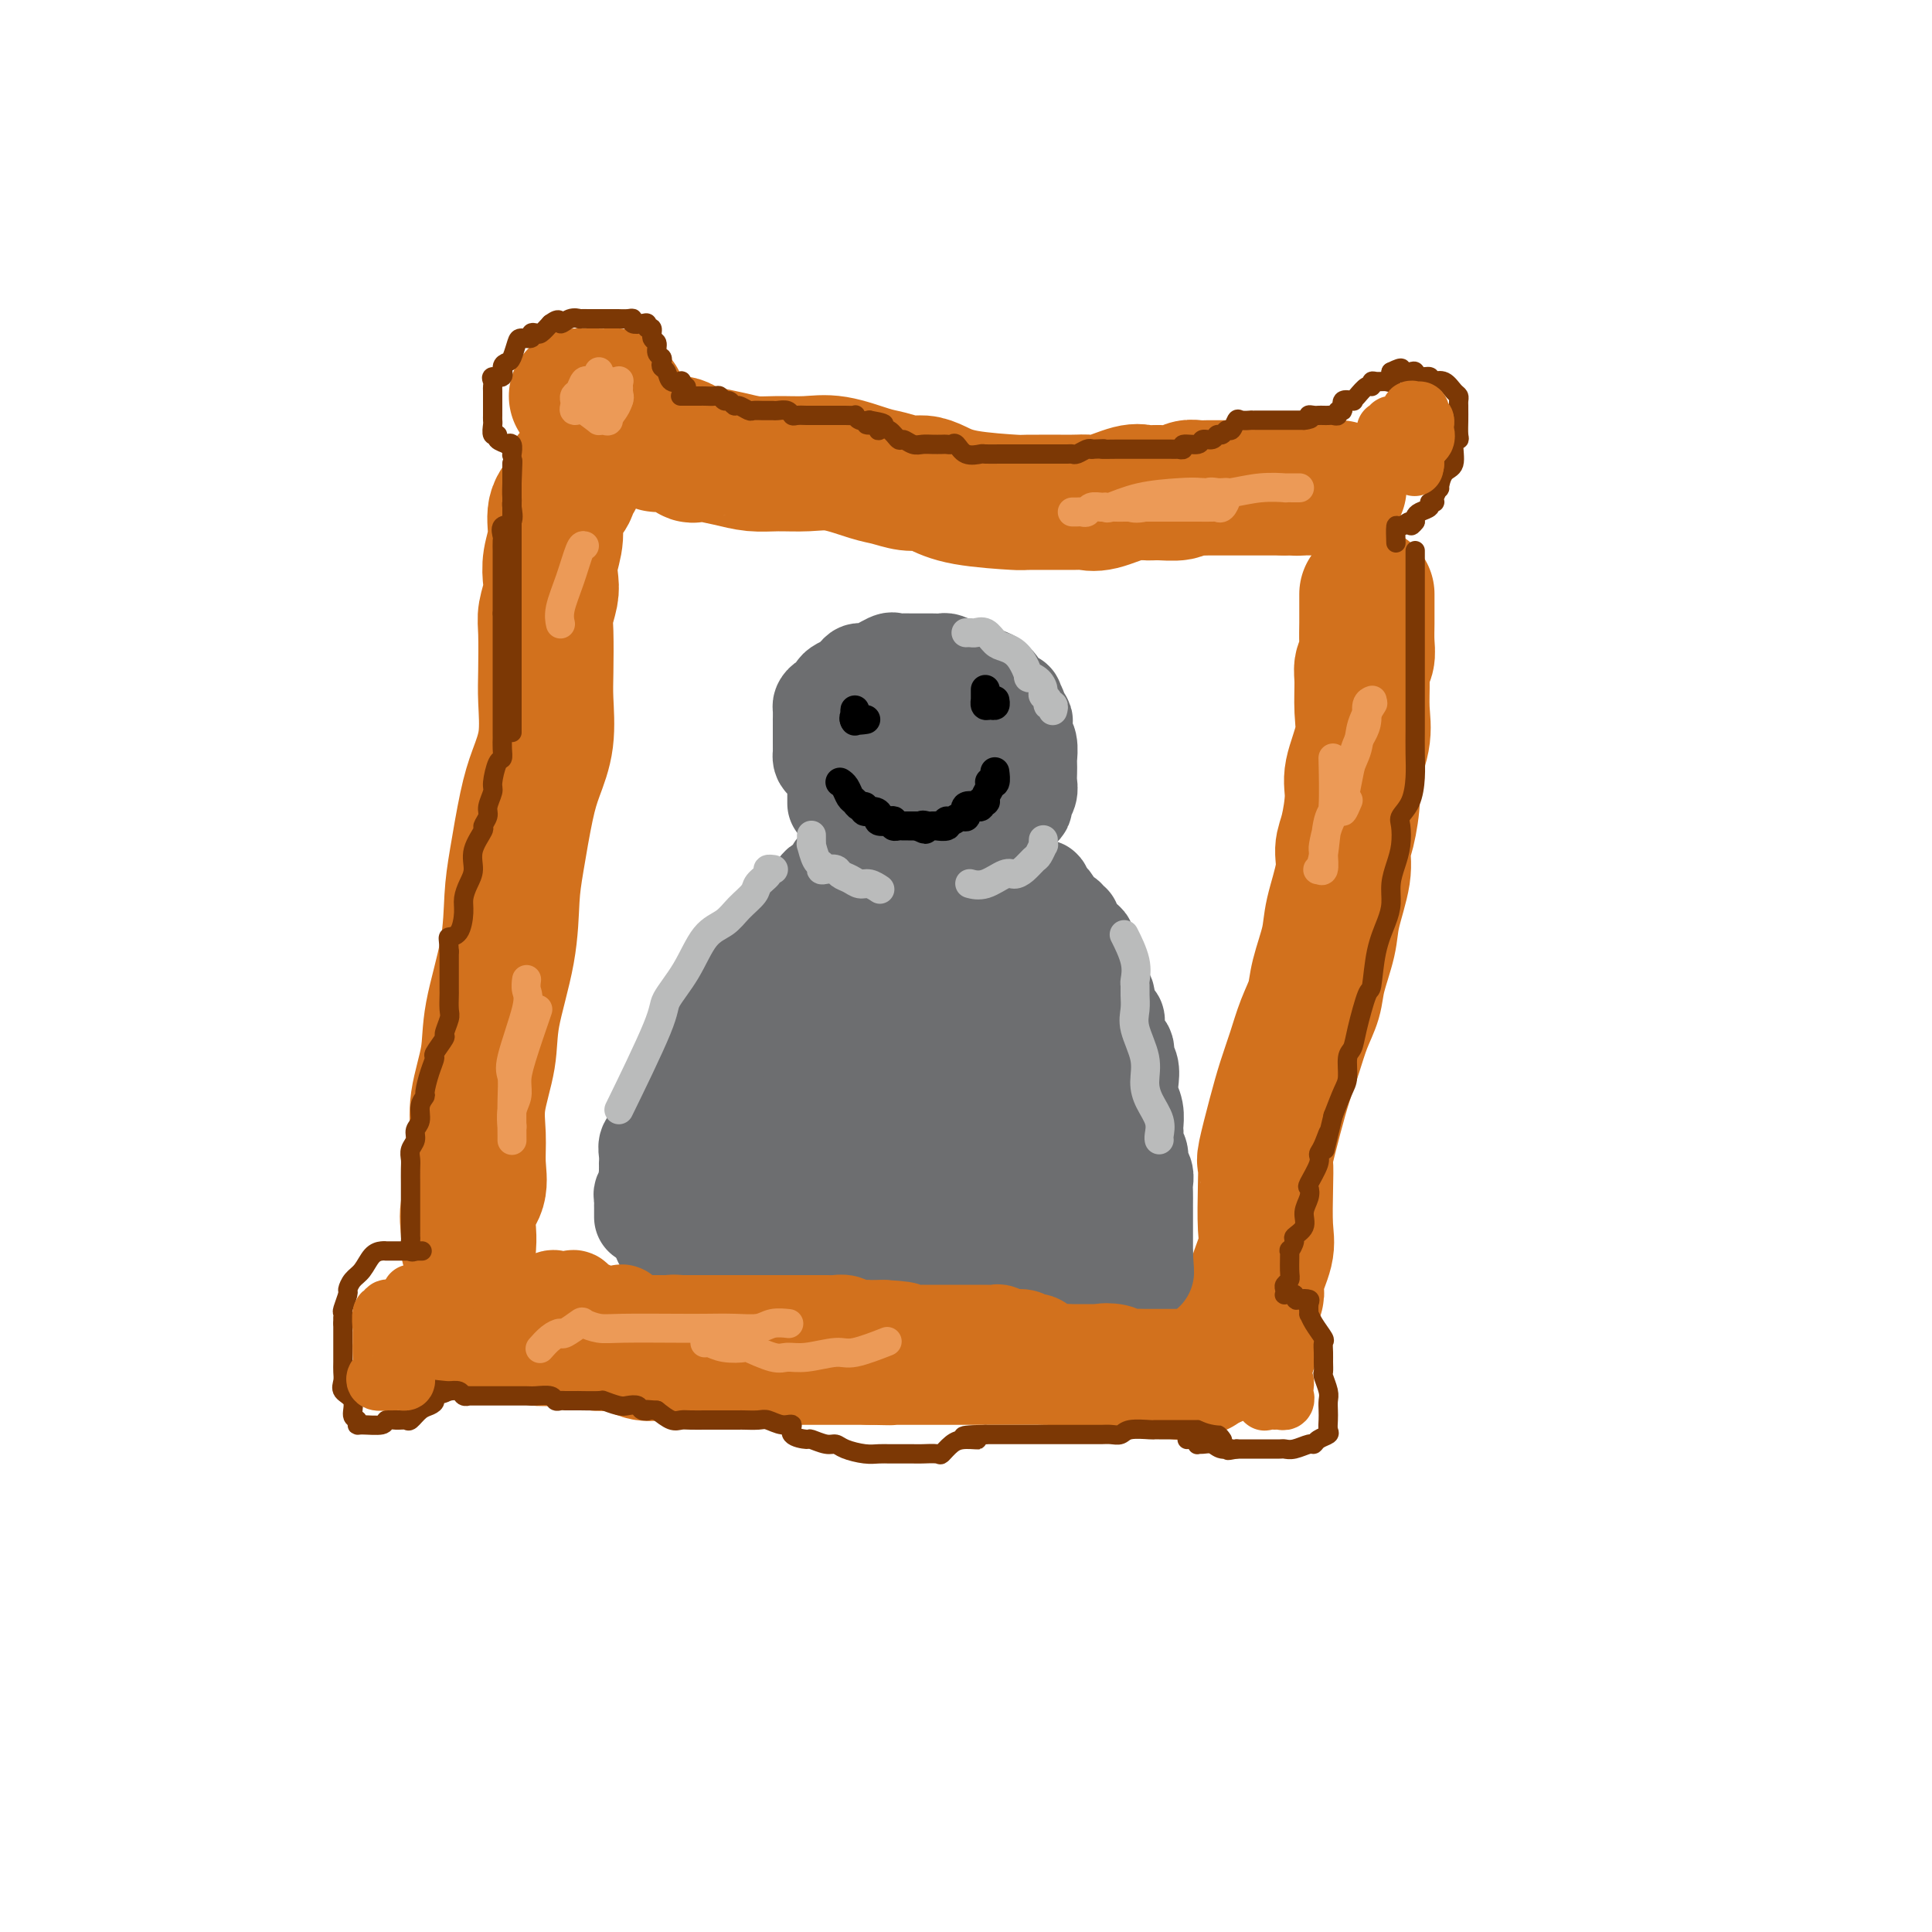<svg viewBox='0 0 400 400' version='1.1' xmlns='http://www.w3.org/2000/svg' xmlns:xlink='http://www.w3.org/1999/xlink'><g fill='none' stroke='#D2711D' stroke-width='28' stroke-linecap='round' stroke-linejoin='round'><path d='M119,99c0.117,0.049 0.234,0.097 0,0c-0.234,-0.097 -0.818,-0.341 -1,0c-0.182,0.341 0.039,1.266 0,2c-0.039,0.734 -0.336,1.278 -1,2c-0.664,0.722 -1.693,1.623 -2,3c-0.307,1.377 0.110,3.229 0,5c-0.110,1.771 -0.748,3.460 -1,5c-0.252,1.540 -0.120,2.932 0,4c0.120,1.068 0.228,1.811 0,3c-0.228,1.189 -0.792,2.822 -1,4c-0.208,1.178 -0.062,1.899 0,4c0.062,2.101 0.039,5.581 0,8c-0.039,2.419 -0.094,3.776 0,6c0.094,2.224 0.337,5.314 0,8c-0.337,2.686 -1.254,4.967 -2,7c-0.746,2.033 -1.321,3.819 -2,7c-0.679,3.181 -1.462,7.757 -2,11c-0.538,3.243 -0.831,5.152 -1,8c-0.169,2.848 -0.213,6.633 -1,11c-0.787,4.367 -2.317,9.314 -3,13c-0.683,3.686 -0.521,6.110 -1,9c-0.479,2.890 -1.600,6.246 -2,9c-0.400,2.754 -0.079,4.908 0,7c0.079,2.092 -0.084,4.123 0,6c0.084,1.877 0.415,3.600 0,5c-0.415,1.400 -1.575,2.478 -2,4c-0.425,1.522 -0.114,3.487 0,5c0.114,1.513 0.033,2.575 0,3c-0.033,0.425 -0.016,0.212 0,0'/><path d='M136,92c0.560,0.060 1.120,0.121 2,0c0.880,-0.121 2.079,-0.422 3,0c0.921,0.422 1.565,1.567 2,2c0.435,0.433 0.663,0.154 1,0c0.337,-0.154 0.784,-0.184 2,0c1.216,0.184 3.200,0.584 5,1c1.800,0.416 3.416,0.850 5,1c1.584,0.150 3.136,0.015 5,0c1.864,-0.015 4.039,0.091 6,0c1.961,-0.091 3.708,-0.379 6,0c2.292,0.379 5.130,1.424 7,2c1.870,0.576 2.773,0.683 4,1c1.227,0.317 2.779,0.845 4,1c1.221,0.155 2.112,-0.064 3,0c0.888,0.064 1.772,0.410 3,1c1.228,0.590 2.801,1.426 6,2c3.199,0.574 8.026,0.888 10,1c1.974,0.112 1.095,0.022 3,0c1.905,-0.022 6.593,0.022 9,0c2.407,-0.022 2.534,-0.111 3,0c0.466,0.111 1.273,0.423 3,0c1.727,-0.423 4.374,-1.581 6,-2c1.626,-0.419 2.232,-0.098 3,0c0.768,0.098 1.699,-0.026 3,0c1.301,0.026 2.973,0.203 4,0c1.027,-0.203 1.411,-0.786 2,-1c0.589,-0.214 1.384,-0.057 2,0c0.616,0.057 1.053,0.015 2,0c0.947,-0.015 2.403,-0.004 3,0c0.597,0.004 0.335,0.001 1,0c0.665,-0.001 2.256,-0.000 4,0c1.744,0.000 3.641,0.000 5,0c1.359,-0.000 2.179,-0.000 3,0'/><path d='M266,101c9.296,-0.464 4.536,-0.124 3,0c-1.536,0.124 0.153,0.033 1,0c0.847,-0.033 0.852,-0.009 1,0c0.148,0.009 0.439,0.002 1,0c0.561,-0.002 1.391,-0.001 2,0c0.609,0.001 0.998,0.000 1,0c0.002,-0.000 -0.384,-0.000 0,0c0.384,0.000 1.538,0.000 2,0c0.462,-0.000 0.231,-0.000 0,0'/><path d='M283,123c-0.002,0.493 -0.004,0.985 0,2c0.004,1.015 0.015,2.551 0,4c-0.015,1.449 -0.057,2.809 0,4c0.057,1.191 0.214,2.213 0,3c-0.214,0.787 -0.797,1.341 -1,2c-0.203,0.659 -0.026,1.425 0,3c0.026,1.575 -0.101,3.958 0,6c0.101,2.042 0.429,3.742 0,6c-0.429,2.258 -1.616,5.072 -2,7c-0.384,1.928 0.034,2.969 0,5c-0.034,2.031 -0.519,5.051 -1,7c-0.481,1.949 -0.959,2.828 -1,4c-0.041,1.172 0.355,2.637 0,5c-0.355,2.363 -1.460,5.624 -2,8c-0.540,2.376 -0.515,3.866 -1,6c-0.485,2.134 -1.481,4.911 -2,7c-0.519,2.089 -0.561,3.489 -1,5c-0.439,1.511 -1.274,3.134 -2,5c-0.726,1.866 -1.343,3.975 -2,6c-0.657,2.025 -1.353,3.966 -2,6c-0.647,2.034 -1.246,4.161 -2,7c-0.754,2.839 -1.664,6.389 -2,8c-0.336,1.611 -0.097,1.285 0,2c0.097,0.715 0.054,2.473 0,5c-0.054,2.527 -0.119,5.822 0,8c0.119,2.178 0.420,3.239 0,5c-0.420,1.761 -1.563,4.223 -2,6c-0.437,1.777 -0.170,2.871 0,3c0.170,0.129 0.242,-0.706 0,0c-0.242,0.706 -0.797,2.952 -1,4c-0.203,1.048 -0.055,0.898 0,1c0.055,0.102 0.016,0.458 0,1c-0.016,0.542 -0.008,1.271 0,2'/><path d='M259,276c-0.467,5.756 -0.133,1.644 0,0c0.133,-1.644 0.067,-0.822 0,0'/><path d='M93,274c-0.061,0.000 -0.122,0.000 0,0c0.122,-0.000 0.426,-0.000 1,0c0.574,0.000 1.418,0.000 2,0c0.582,-0.000 0.900,-0.001 1,0c0.100,0.001 -0.020,0.003 0,0c0.020,-0.003 0.179,-0.011 1,0c0.821,0.011 2.302,0.040 3,0c0.698,-0.040 0.612,-0.151 1,0c0.388,0.151 1.251,0.562 2,1c0.749,0.438 1.386,0.901 2,1c0.614,0.099 1.207,-0.166 2,0c0.793,0.166 1.787,0.763 3,1c1.213,0.237 2.645,0.114 4,0c1.355,-0.114 2.634,-0.219 4,0c1.366,0.219 2.819,0.763 4,1c1.181,0.237 2.091,0.169 3,0c0.909,-0.169 1.818,-0.437 3,0c1.182,0.437 2.638,1.580 4,2c1.362,0.420 2.629,0.116 4,0c1.371,-0.116 2.845,-0.045 4,0c1.155,0.045 1.989,0.065 3,0c1.011,-0.065 2.198,-0.213 4,0c1.802,0.213 4.218,0.789 6,1c1.782,0.211 2.931,0.056 4,0c1.069,-0.056 2.057,-0.015 3,0c0.943,0.015 1.842,0.004 3,0c1.158,-0.004 2.575,-0.001 4,0c1.425,0.001 2.856,0.000 4,0c1.144,-0.000 2.000,-0.000 3,0c1.000,0.000 2.143,0.000 3,0c0.857,-0.000 1.429,-0.000 2,0'/><path d='M180,281c7.560,0.155 2.962,0.041 2,0c-0.962,-0.041 1.714,-0.011 3,0c1.286,0.011 1.183,0.003 2,0c0.817,-0.003 2.555,-0.001 4,0c1.445,0.001 2.599,0.000 3,0c0.401,-0.000 0.049,-0.000 1,0c0.951,0.000 3.204,0.000 4,0c0.796,-0.000 0.136,-0.000 1,0c0.864,0.000 3.253,0.000 4,0c0.747,-0.000 -0.149,-0.000 0,0c0.149,0.000 1.342,0.000 2,0c0.658,-0.000 0.781,-0.000 1,0c0.219,0.000 0.535,0.000 1,0c0.465,-0.000 1.079,-0.001 2,0c0.921,0.001 2.151,0.004 3,0c0.849,-0.004 1.319,-0.015 2,0c0.681,0.015 1.572,0.057 3,0c1.428,-0.057 3.392,-0.211 4,0c0.608,0.211 -0.142,0.789 0,1c0.142,0.211 1.175,0.056 2,0c0.825,-0.056 1.443,-0.011 2,0c0.557,0.011 1.054,-0.011 2,0c0.946,0.011 2.341,0.056 3,0c0.659,-0.056 0.582,-0.211 1,0c0.418,0.211 1.330,0.789 2,1c0.670,0.211 1.100,0.057 2,0c0.900,-0.057 2.272,-0.015 3,0c0.728,0.015 0.811,0.004 1,0c0.189,-0.004 0.482,-0.001 1,0c0.518,0.001 1.259,0.001 2,0'/><path d='M243,283c9.964,0.326 3.374,0.140 1,0c-2.374,-0.140 -0.533,-0.233 0,0c0.533,0.233 -0.241,0.794 0,1c0.241,0.206 1.497,0.059 2,0c0.503,-0.059 0.251,-0.029 0,0'/><path d='M128,83c-0.026,-0.030 -0.053,-0.061 0,0c0.053,0.061 0.184,0.212 0,0c-0.184,-0.212 -0.683,-0.789 -1,-1c-0.317,-0.211 -0.452,-0.057 -1,0c-0.548,0.057 -1.511,0.015 -2,0c-0.489,-0.015 -0.506,-0.004 -1,0c-0.494,0.004 -1.467,0.001 -2,0c-0.533,-0.001 -0.627,-0.000 -1,0c-0.373,0.000 -1.023,0.000 -1,0c0.023,-0.000 0.721,-0.000 1,0c0.279,0.000 0.140,0.000 0,0'/></g>
<g fill='none' stroke='#7C3805' stroke-width='4' stroke-linecap='round' stroke-linejoin='round'><path d='M106,94c0.009,-0.060 0.019,-0.121 0,0c-0.019,0.121 -0.065,0.422 0,0c0.065,-0.422 0.243,-1.567 0,-2c-0.243,-0.433 -0.906,-0.153 -1,0c-0.094,0.153 0.381,0.178 0,0c-0.381,-0.178 -1.619,-0.558 -2,-1c-0.381,-0.442 0.094,-0.945 0,-1c-0.094,-0.055 -0.757,0.337 -1,0c-0.243,-0.337 -0.065,-1.405 0,-2c0.065,-0.595 0.017,-0.718 0,-1c-0.017,-0.282 -0.005,-0.723 0,-1c0.005,-0.277 0.001,-0.389 0,-1c-0.001,-0.611 0.000,-1.722 0,-2c-0.000,-0.278 -0.002,0.275 0,0c0.002,-0.275 0.008,-1.378 0,-2c-0.008,-0.622 -0.031,-0.762 0,-1c0.031,-0.238 0.116,-0.575 0,-1c-0.116,-0.425 -0.435,-0.938 0,-1c0.435,-0.062 1.622,0.327 2,0c0.378,-0.327 -0.055,-1.370 0,-2c0.055,-0.630 0.597,-0.847 1,-1c0.403,-0.153 0.667,-0.241 1,-1c0.333,-0.759 0.733,-2.190 1,-3c0.267,-0.810 0.399,-1.000 1,-1c0.601,0.000 1.669,0.191 2,0c0.331,-0.191 -0.076,-0.762 0,-1c0.076,-0.238 0.636,-0.141 1,0c0.364,0.141 0.533,0.326 1,0c0.467,-0.326 1.234,-1.163 2,-2'/><path d='M114,67c2.222,-1.641 1.778,-0.244 2,0c0.222,0.244 1.109,-0.667 2,-1c0.891,-0.333 1.785,-0.089 2,0c0.215,0.089 -0.250,0.024 0,0c0.250,-0.024 1.214,-0.006 2,0c0.786,0.006 1.394,0.002 2,0c0.606,-0.002 1.210,-0.002 2,0c0.790,0.002 1.765,0.004 2,0c0.235,-0.004 -0.270,-0.015 0,0c0.270,0.015 1.316,0.055 2,0c0.684,-0.055 1.005,-0.207 1,0c-0.005,0.207 -0.337,0.771 0,1c0.337,0.229 1.343,0.121 2,0c0.657,-0.121 0.965,-0.255 1,0c0.035,0.255 -0.202,0.898 0,1c0.202,0.102 0.842,-0.338 1,0c0.158,0.338 -0.168,1.452 0,2c0.168,0.548 0.829,0.528 1,1c0.171,0.472 -0.147,1.435 0,2c0.147,0.565 0.759,0.733 1,1c0.241,0.267 0.111,0.632 0,1c-0.111,0.368 -0.202,0.739 0,1c0.202,0.261 0.699,0.414 1,1c0.301,0.586 0.406,1.607 1,2c0.594,0.393 1.676,0.158 2,0c0.324,-0.158 -0.109,-0.238 0,0c0.109,0.238 0.760,0.795 1,1c0.240,0.205 0.069,0.059 0,0c-0.069,-0.059 -0.034,-0.029 0,0'/><path d='M141,82c-0.089,0.000 -0.178,0.000 0,0c0.178,-0.000 0.624,-0.000 1,0c0.376,0.000 0.682,0.000 1,0c0.318,-0.000 0.649,-0.001 1,0c0.351,0.001 0.724,0.004 1,0c0.276,-0.004 0.455,-0.016 1,0c0.545,0.016 1.456,0.061 2,0c0.544,-0.061 0.722,-0.228 1,0c0.278,0.228 0.656,0.849 1,1c0.344,0.151 0.655,-0.170 1,0c0.345,0.170 0.725,0.830 1,1c0.275,0.170 0.445,-0.151 1,0c0.555,0.151 1.496,0.773 2,1c0.504,0.227 0.573,0.060 1,0c0.427,-0.060 1.214,-0.012 2,0c0.786,0.012 1.572,-0.011 2,0c0.428,0.011 0.500,0.055 1,0c0.500,-0.055 1.430,-0.211 2,0c0.570,0.211 0.780,0.789 1,1c0.220,0.211 0.451,0.057 1,0c0.549,-0.057 1.417,-0.015 2,0c0.583,0.015 0.882,0.004 1,0c0.118,-0.004 0.055,-0.002 1,0c0.945,0.002 2.896,0.004 4,0c1.104,-0.004 1.359,-0.015 2,0c0.641,0.015 1.667,0.056 2,0c0.333,-0.056 -0.026,-0.207 0,0c0.026,0.207 0.436,0.774 1,1c0.564,0.226 1.282,0.113 2,0'/><path d='M180,87c5.991,1.016 1.467,1.055 0,1c-1.467,-0.055 0.122,-0.203 1,0c0.878,0.203 1.047,0.757 1,1c-0.047,0.243 -0.308,0.174 0,0c0.308,-0.174 1.185,-0.453 2,0c0.815,0.453 1.569,1.638 2,2c0.431,0.362 0.539,-0.099 1,0c0.461,0.099 1.275,0.758 2,1c0.725,0.242 1.360,0.065 2,0c0.640,-0.065 1.284,-0.020 2,0c0.716,0.020 1.503,0.013 2,0c0.497,-0.013 0.705,-0.032 1,0c0.295,0.032 0.679,0.114 1,0c0.321,-0.114 0.580,-0.423 1,0c0.420,0.423 1.001,1.577 2,2c0.999,0.423 2.417,0.113 3,0c0.583,-0.113 0.331,-0.030 1,0c0.669,0.030 2.259,0.008 3,0c0.741,-0.008 0.632,-0.002 1,0c0.368,0.002 1.212,0.001 2,0c0.788,-0.001 1.521,-0.000 2,0c0.479,0.000 0.705,0.000 1,0c0.295,-0.000 0.659,-0.000 1,0c0.341,0.000 0.658,0.000 1,0c0.342,-0.000 0.708,-0.000 1,0c0.292,0.000 0.511,0.001 1,0c0.489,-0.001 1.248,-0.004 2,0c0.752,0.004 1.497,0.015 2,0c0.503,-0.015 0.764,-0.056 1,0c0.236,0.056 0.448,0.207 1,0c0.552,-0.207 1.443,-0.774 2,-1c0.557,-0.226 0.778,-0.113 1,0'/><path d='M226,93c4.302,-0.155 2.057,-0.041 2,0c-0.057,0.041 2.074,0.011 3,0c0.926,-0.011 0.647,-0.003 1,0c0.353,0.003 1.340,0.001 2,0c0.660,-0.001 0.995,-0.000 1,0c0.005,0.000 -0.320,0.000 0,0c0.320,-0.000 1.286,-0.000 2,0c0.714,0.000 1.177,0.001 2,0c0.823,-0.001 2.007,-0.004 3,0c0.993,0.004 1.793,0.016 2,0c0.207,-0.016 -0.181,-0.061 0,0c0.181,0.061 0.931,0.228 1,0c0.069,-0.228 -0.543,-0.850 0,-1c0.543,-0.150 2.239,0.171 3,0c0.761,-0.171 0.585,-0.835 1,-1c0.415,-0.165 1.421,0.168 2,0c0.579,-0.168 0.733,-0.837 1,-1c0.267,-0.163 0.648,0.181 1,0c0.352,-0.181 0.677,-0.886 1,-1c0.323,-0.114 0.646,0.362 1,0c0.354,-0.362 0.739,-1.561 1,-2c0.261,-0.439 0.399,-0.118 1,0c0.601,0.118 1.666,0.032 2,0c0.334,-0.032 -0.062,-0.008 0,0c0.062,0.008 0.582,0.002 1,0c0.418,-0.002 0.735,-0.001 1,0c0.265,0.001 0.477,0.000 1,0c0.523,-0.000 1.357,-0.000 2,0c0.643,0.000 1.096,0.000 2,0c0.904,-0.000 2.258,-0.000 3,0c0.742,0.000 0.871,0.000 1,0'/><path d='M270,87c2.344,-0.226 1.206,-0.793 1,-1c-0.206,-0.207 0.522,-0.056 1,0c0.478,0.056 0.707,0.016 1,0c0.293,-0.016 0.652,-0.009 1,0c0.348,0.009 0.686,0.018 1,0c0.314,-0.018 0.604,-0.065 1,0c0.396,0.065 0.898,0.242 1,0c0.102,-0.242 -0.197,-0.902 0,-1c0.197,-0.098 0.889,0.367 1,0c0.111,-0.367 -0.361,-1.564 0,-2c0.361,-0.436 1.553,-0.111 2,0c0.447,0.111 0.148,0.006 0,0c-0.148,-0.006 -0.145,0.086 0,0c0.145,-0.086 0.433,-0.348 1,-1c0.567,-0.652 1.412,-1.692 2,-2c0.588,-0.308 0.918,0.115 1,0c0.082,-0.115 -0.083,-0.768 0,-1c0.083,-0.232 0.414,-0.041 1,0c0.586,0.041 1.427,-0.066 2,0c0.573,0.066 0.878,0.305 1,0c0.122,-0.305 0.061,-1.152 0,-2'/><path d='M288,77c3.131,-1.552 1.957,-0.431 2,0c0.043,0.431 1.303,0.172 2,0c0.697,-0.172 0.831,-0.256 1,0c0.169,0.256 0.371,0.853 1,1c0.629,0.147 1.684,-0.156 2,0c0.316,0.156 -0.106,0.772 0,1c0.106,0.228 0.739,0.068 1,0c0.261,-0.068 0.151,-0.043 0,0c-0.151,0.043 -0.342,0.106 0,0c0.342,-0.106 1.216,-0.379 2,0c0.784,0.379 1.478,1.410 2,2c0.522,0.590 0.872,0.737 1,1c0.128,0.263 0.034,0.641 0,1c-0.034,0.359 -0.008,0.699 0,1c0.008,0.301 -0.002,0.564 0,1c0.002,0.436 0.016,1.045 0,2c-0.016,0.955 -0.063,2.257 0,3c0.063,0.743 0.237,0.929 0,1c-0.237,0.071 -0.886,0.028 -1,1c-0.114,0.972 0.305,2.961 0,4c-0.305,1.039 -1.334,1.130 -2,2c-0.666,0.870 -0.967,2.520 -1,3c-0.033,0.480 0.203,-0.208 0,0c-0.203,0.208 -0.846,1.313 -1,2c-0.154,0.687 0.179,0.958 0,1c-0.179,0.042 -0.871,-0.143 -1,0c-0.129,0.143 0.306,0.616 0,1c-0.306,0.384 -1.352,0.680 -2,1c-0.648,0.320 -0.900,0.663 -1,1c-0.100,0.337 -0.050,0.669 0,1'/><path d='M293,108c-1.359,1.783 -0.756,0.240 -1,0c-0.244,-0.240 -1.333,0.822 -2,1c-0.667,0.178 -0.910,-0.529 -1,0c-0.090,0.529 -0.026,2.294 0,3c0.026,0.706 0.013,0.353 0,0'/><path d='M293,114c-0.000,0.697 -0.000,1.394 0,2c0.000,0.606 0.000,1.120 0,2c-0.000,0.880 -0.000,2.127 0,3c0.000,0.873 0.000,1.373 0,2c-0.000,0.627 -0.000,1.382 0,2c0.000,0.618 0.000,1.099 0,2c-0.000,0.901 -0.000,2.222 0,3c0.000,0.778 0.000,1.014 0,2c-0.000,0.986 -0.000,2.724 0,4c0.000,1.276 0.000,2.090 0,3c-0.000,0.910 -0.000,1.915 0,3c0.000,1.085 0.001,2.249 0,3c-0.001,0.751 -0.002,1.089 0,2c0.002,0.911 0.007,2.394 0,4c-0.007,1.606 -0.026,3.335 0,5c0.026,1.665 0.099,3.267 0,5c-0.099,1.733 -0.369,3.597 -1,5c-0.631,1.403 -1.623,2.346 -2,3c-0.377,0.654 -0.139,1.021 0,2c0.139,0.979 0.179,2.571 0,4c-0.179,1.429 -0.576,2.696 -1,4c-0.424,1.304 -0.873,2.645 -1,4c-0.127,1.355 0.069,2.725 0,4c-0.069,1.275 -0.404,2.455 -1,4c-0.596,1.545 -1.455,3.454 -2,6c-0.545,2.546 -0.777,5.730 -1,7c-0.223,1.270 -0.437,0.627 -1,2c-0.563,1.373 -1.473,4.764 -2,7c-0.527,2.236 -0.669,3.317 -1,4c-0.331,0.683 -0.852,0.966 -1,2c-0.148,1.034 0.075,2.817 0,4c-0.075,1.183 -0.450,1.767 -1,3c-0.550,1.233 -1.275,3.117 -2,5'/><path d='M276,231c-2.814,11.642 -1.350,5.747 -1,4c0.350,-1.747 -0.414,0.655 -1,2c-0.586,1.345 -0.993,1.634 -1,2c-0.007,0.366 0.386,0.811 0,2c-0.386,1.189 -1.551,3.123 -2,4c-0.449,0.877 -0.181,0.697 0,1c0.181,0.303 0.274,1.088 0,2c-0.274,0.912 -0.914,1.952 -1,3c-0.086,1.048 0.383,2.106 0,3c-0.383,0.894 -1.620,1.626 -2,2c-0.380,0.374 0.095,0.390 0,1c-0.095,0.610 -0.761,1.813 -1,2c-0.239,0.187 -0.050,-0.641 0,0c0.050,0.641 -0.039,2.750 0,4c0.039,1.250 0.206,1.641 0,2c-0.206,0.359 -0.784,0.685 -1,1c-0.216,0.315 -0.069,0.620 0,1c0.069,0.380 0.060,0.834 0,1c-0.060,0.166 -0.170,0.045 0,0c0.170,-0.045 0.620,-0.013 1,0c0.380,0.013 0.690,0.006 1,0'/><path d='M268,268c0.260,1.626 0.409,1.191 1,1c0.591,-0.191 1.624,-0.138 2,0c0.376,0.138 0.094,0.359 0,1c-0.094,0.641 -0.001,1.701 0,2c0.001,0.299 -0.091,-0.163 0,0c0.091,0.163 0.364,0.949 1,2c0.636,1.051 1.635,2.366 2,3c0.365,0.634 0.097,0.588 0,1c-0.097,0.412 -0.022,1.283 0,2c0.022,0.717 -0.008,1.280 0,2c0.008,0.720 0.055,1.596 0,2c-0.055,0.404 -0.211,0.334 0,1c0.211,0.666 0.788,2.066 1,3c0.212,0.934 0.059,1.402 0,2c-0.059,0.598 -0.022,1.326 0,2c0.022,0.674 0.031,1.295 0,2c-0.031,0.705 -0.101,1.494 0,2c0.101,0.506 0.371,0.728 0,1c-0.371,0.272 -1.385,0.595 -2,1c-0.615,0.405 -0.832,0.893 -1,1c-0.168,0.107 -0.287,-0.168 -1,0c-0.713,0.168 -2.022,0.777 -3,1c-0.978,0.223 -1.627,0.060 -2,0c-0.373,-0.060 -0.471,-0.016 -1,0c-0.529,0.016 -1.490,0.004 -2,0c-0.510,-0.004 -0.570,-0.001 -1,0c-0.430,0.001 -1.229,0.000 -2,0c-0.771,-0.000 -1.515,-0.000 -2,0c-0.485,0.000 -0.710,0.000 -1,0c-0.290,-0.000 -0.645,-0.000 -1,0'/><path d='M256,300c-3.069,0.602 -1.243,0.109 -1,0c0.243,-0.109 -1.098,0.168 -2,0c-0.902,-0.168 -1.364,-0.781 -2,-1c-0.636,-0.219 -1.446,-0.045 -2,0c-0.554,0.045 -0.853,-0.041 -1,0c-0.147,0.041 -0.143,0.207 0,0c0.143,-0.207 0.423,-0.786 0,-1c-0.423,-0.214 -1.549,-0.061 -2,0c-0.451,0.061 -0.225,0.031 0,0'/><path d='M253,298c0.082,0.121 0.164,0.243 0,0c-0.164,-0.243 -0.574,-0.850 -1,-1c-0.426,-0.150 -0.869,0.156 -1,0c-0.131,-0.156 0.051,-0.774 0,-1c-0.051,-0.226 -0.333,-0.061 -1,0c-0.667,0.061 -1.718,0.016 -2,0c-0.282,-0.016 0.205,-0.004 0,0c-0.205,0.004 -1.102,0.001 -2,0c-0.898,-0.001 -1.799,-0.000 -2,0c-0.201,0.000 0.296,0.000 0,0c-0.296,-0.000 -1.386,0.000 -2,0c-0.614,-0.000 -0.752,-0.001 -1,0c-0.248,0.001 -0.604,0.004 -1,0c-0.396,-0.004 -0.830,-0.015 -1,0c-0.170,0.015 -0.076,0.057 -1,0c-0.924,-0.057 -2.868,-0.211 -4,0c-1.132,0.211 -1.454,0.789 -2,1c-0.546,0.211 -1.317,0.057 -2,0c-0.683,-0.057 -1.279,-0.015 -2,0c-0.721,0.015 -1.568,0.004 -2,0c-0.432,-0.004 -0.448,-0.001 -1,0c-0.552,0.001 -1.641,0.000 -2,0c-0.359,-0.000 0.013,-0.000 -1,0c-1.013,0.000 -3.411,0.000 -5,0c-1.589,-0.000 -2.368,-0.000 -3,0c-0.632,0.000 -1.118,0.000 -2,0c-0.882,-0.000 -2.161,-0.000 -3,0c-0.839,0.000 -1.240,0.000 -2,0c-0.760,-0.000 -1.880,-0.000 -3,0'/><path d='M204,297c-7.952,0.079 -3.333,0.778 -2,1c1.333,0.222 -0.620,-0.031 -2,0c-1.380,0.031 -2.188,0.348 -3,1c-0.812,0.652 -1.630,1.639 -2,2c-0.370,0.361 -0.294,0.097 -1,0c-0.706,-0.097 -2.195,-0.026 -3,0c-0.805,0.026 -0.927,0.008 -2,0c-1.073,-0.008 -3.096,-0.005 -4,0c-0.904,0.005 -0.690,0.011 -1,0c-0.310,-0.011 -1.145,-0.040 -2,0c-0.855,0.040 -1.729,0.151 -3,0c-1.271,-0.151 -2.940,-0.562 -4,-1c-1.060,-0.438 -1.511,-0.904 -2,-1c-0.489,-0.096 -1.016,0.177 -2,0c-0.984,-0.177 -2.426,-0.803 -3,-1c-0.574,-0.197 -0.279,0.034 -1,0c-0.721,-0.034 -2.457,-0.335 -3,-1c-0.543,-0.665 0.106,-1.695 0,-2c-0.106,-0.305 -0.969,0.114 -2,0c-1.031,-0.114 -2.230,-0.763 -3,-1c-0.770,-0.237 -1.110,-0.064 -2,0c-0.890,0.064 -2.331,0.017 -3,0c-0.669,-0.017 -0.565,-0.005 -1,0c-0.435,0.005 -1.410,0.001 -2,0c-0.590,-0.001 -0.795,-0.000 -1,0c-0.205,0.000 -0.411,-0.000 -1,0c-0.589,0.000 -1.560,0.002 -2,0c-0.440,-0.002 -0.347,-0.006 -1,0c-0.653,0.006 -2.051,0.022 -3,0c-0.949,-0.022 -1.448,-0.083 -2,0c-0.552,0.083 -1.158,0.309 -2,0c-0.842,-0.309 -1.921,-1.155 -3,-2'/><path d='M136,292c-3.959,-0.325 -2.358,-0.139 -2,0c0.358,0.139 -0.528,0.230 -1,0c-0.472,-0.230 -0.529,-0.779 -1,-1c-0.471,-0.221 -1.357,-0.112 -2,0c-0.643,0.112 -1.044,0.226 -2,0c-0.956,-0.226 -2.468,-0.793 -3,-1c-0.532,-0.207 -0.083,-0.055 -1,0c-0.917,0.055 -3.201,0.015 -4,0c-0.799,-0.015 -0.112,-0.003 0,0c0.112,0.003 -0.349,-0.003 -1,0c-0.651,0.003 -1.491,0.015 -2,0c-0.509,-0.015 -0.688,-0.057 -1,0c-0.312,0.057 -0.758,0.211 -1,0c-0.242,-0.211 -0.282,-0.789 -1,-1c-0.718,-0.211 -2.115,-0.057 -3,0c-0.885,0.057 -1.259,0.015 -2,0c-0.741,-0.015 -1.848,-0.004 -3,0c-1.152,0.004 -2.349,0.001 -3,0c-0.651,-0.001 -0.757,-0.000 -1,0c-0.243,0.000 -0.625,-0.000 -1,0c-0.375,0.000 -0.745,0.001 -1,0c-0.255,-0.001 -0.396,-0.004 -1,0c-0.604,0.004 -1.672,0.015 -2,0c-0.328,-0.015 0.083,-0.057 0,0c-0.083,0.057 -0.662,0.211 -1,0c-0.338,-0.211 -0.437,-0.788 -1,-1c-0.563,-0.212 -1.589,-0.061 -2,0c-0.411,0.061 -0.205,0.030 0,0'/><path d='M93,288c-6.755,-0.667 -2.141,-0.335 -1,0c1.141,0.335 -1.190,0.672 -2,1c-0.810,0.328 -0.100,0.648 0,1c0.100,0.352 -0.409,0.736 -1,1c-0.591,0.264 -1.262,0.410 -2,1c-0.738,0.590 -1.543,1.626 -2,2c-0.457,0.374 -0.567,0.086 -1,0c-0.433,-0.086 -1.188,0.030 -2,0c-0.812,-0.030 -1.681,-0.208 -2,0c-0.319,0.208 -0.090,0.801 -1,1c-0.910,0.199 -2.960,0.005 -4,0c-1.040,-0.005 -1.071,0.178 -1,0c0.071,-0.178 0.243,-0.719 0,-1c-0.243,-0.281 -0.902,-0.302 -1,-1c-0.098,-0.698 0.366,-2.073 0,-3c-0.366,-0.927 -1.562,-1.406 -2,-2c-0.438,-0.594 -0.117,-1.304 0,-2c0.117,-0.696 0.031,-1.380 0,-2c-0.031,-0.620 -0.008,-1.176 0,-2c0.008,-0.824 0.002,-1.914 0,-3c-0.002,-1.086 -0.001,-2.167 0,-3c0.001,-0.833 0.000,-1.416 0,-2'/><path d='M71,274c-0.005,-2.335 -0.016,-1.174 0,-1c0.016,0.174 0.059,-0.639 0,-1c-0.059,-0.361 -0.220,-0.269 0,-1c0.220,-0.731 0.821,-2.283 1,-3c0.179,-0.717 -0.065,-0.599 0,-1c0.065,-0.401 0.438,-1.323 1,-2c0.562,-0.677 1.311,-1.110 2,-2c0.689,-0.890 1.316,-2.239 2,-3c0.684,-0.761 1.426,-0.936 2,-1c0.574,-0.064 0.982,-0.017 1,0c0.018,0.017 -0.352,0.005 0,0c0.352,-0.005 1.426,-0.001 2,0c0.574,0.001 0.648,0.000 1,0c0.352,-0.000 0.981,-0.000 1,0c0.019,0.000 -0.572,0.000 0,0c0.572,-0.000 2.306,-0.000 3,0c0.694,0.000 0.347,0.000 0,0'/><path d='M86,259c0.113,-0.055 0.226,-0.110 0,0c-0.226,0.110 -0.793,0.386 -1,0c-0.207,-0.386 -0.056,-1.433 0,-2c0.056,-0.567 0.015,-0.652 0,-1c-0.015,-0.348 -0.004,-0.957 0,-1c0.004,-0.043 0.001,0.480 0,0c-0.001,-0.480 -0.000,-1.962 0,-3c0.000,-1.038 -0.000,-1.633 0,-2c0.000,-0.367 0.000,-0.507 0,-1c-0.000,-0.493 -0.001,-1.339 0,-2c0.001,-0.661 0.004,-1.135 0,-2c-0.004,-0.865 -0.016,-2.119 0,-3c0.016,-0.881 0.061,-1.390 0,-2c-0.061,-0.610 -0.228,-1.322 0,-2c0.228,-0.678 0.850,-1.324 1,-2c0.150,-0.676 -0.171,-1.383 0,-2c0.171,-0.617 0.833,-1.144 1,-2c0.167,-0.856 -0.161,-2.041 0,-3c0.161,-0.959 0.812,-1.694 1,-2c0.188,-0.306 -0.085,-0.184 0,-1c0.085,-0.816 0.530,-2.570 1,-4c0.470,-1.430 0.967,-2.537 1,-3c0.033,-0.463 -0.398,-0.283 0,-1c0.398,-0.717 1.623,-2.333 2,-3c0.377,-0.667 -0.095,-0.386 0,-1c0.095,-0.614 0.758,-2.123 1,-3c0.242,-0.877 0.065,-1.122 0,-2c-0.065,-0.878 -0.017,-2.389 0,-3c0.017,-0.611 0.005,-0.321 0,-1c-0.005,-0.679 -0.001,-2.326 0,-3c0.001,-0.674 0.000,-0.374 0,-1c-0.000,-0.626 -0.000,-2.179 0,-3c0.000,-0.821 0.000,-0.911 0,-1'/><path d='M93,197c-0.104,-2.839 -0.365,-2.938 0,-3c0.365,-0.062 1.356,-0.088 2,-1c0.644,-0.912 0.941,-2.711 1,-4c0.059,-1.289 -0.120,-2.069 0,-3c0.120,-0.931 0.539,-2.013 1,-3c0.461,-0.987 0.965,-1.878 1,-3c0.035,-1.122 -0.398,-2.473 0,-4c0.398,-1.527 1.627,-3.228 2,-4c0.373,-0.772 -0.111,-0.613 0,-1c0.111,-0.387 0.817,-1.319 1,-2c0.183,-0.681 -0.157,-1.109 0,-2c0.157,-0.891 0.813,-2.244 1,-3c0.187,-0.756 -0.093,-0.914 0,-2c0.093,-1.086 0.561,-3.099 1,-4c0.439,-0.901 0.850,-0.688 1,-1c0.150,-0.312 0.040,-1.148 0,-2c-0.040,-0.852 -0.011,-1.722 0,-2c0.011,-0.278 0.003,0.034 0,0c-0.003,-0.034 -0.001,-0.415 0,-1c0.001,-0.585 0.000,-1.373 0,-2c-0.000,-0.627 -0.000,-1.092 0,-1c0.000,0.092 0.000,0.740 0,0c-0.000,-0.740 -0.000,-2.867 0,-4c0.000,-1.133 0.000,-1.273 0,-2c-0.000,-0.727 -0.000,-2.042 0,-3c0.000,-0.958 0.000,-1.559 0,-2c-0.000,-0.441 -0.000,-0.723 0,-1c0.000,-0.277 0.000,-0.549 0,-1c-0.000,-0.451 -0.000,-1.080 0,-2c0.000,-0.920 0.000,-2.132 0,-3c-0.000,-0.868 -0.000,-1.391 0,-2c0.000,-0.609 0.000,-1.305 0,-2'/><path d='M104,127c-0.000,-4.688 -0.000,-2.409 0,-2c0.000,0.409 0.000,-1.051 0,-2c-0.000,-0.949 -0.000,-1.385 0,-2c0.000,-0.615 0.000,-1.407 0,-2c-0.000,-0.593 -0.000,-0.986 0,-1c0.000,-0.014 0.000,0.352 0,0c-0.000,-0.352 -0.000,-1.422 0,-2c0.000,-0.578 0.001,-0.664 0,-1c-0.001,-0.336 -0.002,-0.920 0,-1c0.002,-0.080 0.008,0.346 0,0c-0.008,-0.346 -0.030,-1.462 0,-2c0.030,-0.538 0.113,-0.498 0,-1c-0.113,-0.502 -0.423,-1.548 0,-2c0.423,-0.452 1.577,-0.311 2,-1c0.423,-0.689 0.113,-2.210 0,-3c-0.113,-0.790 -0.030,-0.851 0,-1c0.030,-0.149 0.008,-0.387 0,-1c-0.008,-0.613 -0.002,-1.602 0,-2c0.002,-0.398 0.001,-0.206 0,0c-0.001,0.206 -0.000,0.425 0,0c0.000,-0.425 0.000,-1.495 0,-2c-0.000,-0.505 -0.000,-0.444 0,-1c0.000,-0.556 0.000,-1.730 0,-2c-0.000,-0.270 -0.000,0.365 0,1'/><path d='M106,97c0.309,-4.124 0.083,0.564 0,3c-0.083,2.436 -0.022,2.618 0,3c0.022,0.382 0.006,0.965 0,2c-0.006,1.035 -0.002,2.523 0,4c0.002,1.477 0.000,2.943 0,5c-0.000,2.057 -0.000,4.706 0,6c0.000,1.294 0.000,1.233 0,7c-0.000,5.767 -0.000,17.362 0,22c0.000,4.638 0.000,2.319 0,0'/></g>
<g fill='none' stroke='#6D6E70' stroke-width='20' stroke-linecap='round' stroke-linejoin='round'><path d='M173,162c0.014,0.203 0.028,0.405 0,0c-0.028,-0.405 -0.099,-1.418 0,-2c0.099,-0.582 0.366,-0.732 0,-1c-0.366,-0.268 -1.366,-0.654 -2,-1c-0.634,-0.346 -0.902,-0.652 -1,-1c-0.098,-0.348 -0.026,-0.740 0,-1c0.026,-0.260 0.007,-0.389 0,-1c-0.007,-0.611 -0.002,-1.703 0,-2c0.002,-0.297 0.001,0.201 0,0c-0.001,-0.201 -0.001,-1.100 0,-2c0.001,-0.900 0.002,-1.799 0,-2c-0.002,-0.201 -0.007,0.297 0,0c0.007,-0.297 0.026,-1.389 0,-2c-0.026,-0.611 -0.096,-0.741 0,-1c0.096,-0.259 0.358,-0.647 1,-1c0.642,-0.353 1.664,-0.672 2,-1c0.336,-0.328 -0.012,-0.667 0,-1c0.012,-0.333 0.385,-0.662 1,-1c0.615,-0.338 1.471,-0.687 2,-1c0.529,-0.313 0.730,-0.592 1,-1c0.270,-0.408 0.609,-0.947 1,-1c0.391,-0.053 0.832,0.378 2,0c1.168,-0.378 3.061,-1.565 4,-2c0.939,-0.435 0.923,-0.117 1,0c0.077,0.117 0.248,0.031 1,0c0.752,-0.031 2.084,-0.009 3,0c0.916,0.009 1.414,0.005 2,0c0.586,-0.005 1.260,-0.012 2,0c0.740,0.012 1.545,0.042 2,0c0.455,-0.042 0.558,-0.155 1,0c0.442,0.155 1.221,0.577 2,1'/><path d='M198,138c2.355,0.090 1.242,-0.186 1,0c-0.242,0.186 0.385,0.835 1,1c0.615,0.165 1.216,-0.154 2,0c0.784,0.154 1.749,0.783 2,1c0.251,0.217 -0.212,0.024 0,0c0.212,-0.024 1.099,0.121 2,1c0.901,0.879 1.815,2.491 2,3c0.185,0.509 -0.358,-0.085 0,0c0.358,0.085 1.616,0.849 2,1c0.384,0.151 -0.107,-0.311 0,0c0.107,0.311 0.812,1.396 1,2c0.188,0.604 -0.142,0.727 0,1c0.142,0.273 0.756,0.697 1,1c0.244,0.303 0.118,0.486 0,1c-0.118,0.514 -0.228,1.359 0,2c0.228,0.641 0.793,1.078 1,2c0.207,0.922 0.057,2.330 0,3c-0.057,0.670 -0.019,0.603 0,1c0.019,0.397 0.020,1.258 0,2c-0.020,0.742 -0.061,1.365 0,2c0.061,0.635 0.225,1.282 0,2c-0.225,0.718 -0.838,1.506 -1,2c-0.162,0.494 0.128,0.692 0,1c-0.128,0.308 -0.675,0.724 -1,1c-0.325,0.276 -0.429,0.413 -1,1c-0.571,0.587 -1.610,1.625 -2,2c-0.390,0.375 -0.133,0.086 0,0c0.133,-0.086 0.141,0.029 0,0c-0.141,-0.029 -0.429,-0.204 -1,0c-0.571,0.204 -1.423,0.786 -2,1c-0.577,0.214 -0.879,0.061 -1,0c-0.121,-0.061 -0.060,-0.031 0,0'/><path d='M204,172c-1.361,0.773 -0.764,0.207 -1,0c-0.236,-0.207 -1.306,-0.055 -2,0c-0.694,0.055 -1.013,0.015 -1,0c0.013,-0.015 0.356,-0.003 0,0c-0.356,0.003 -1.412,-0.003 -2,0c-0.588,0.003 -0.708,0.016 -1,0c-0.292,-0.016 -0.756,-0.061 -1,0c-0.244,0.061 -0.269,0.228 -1,0c-0.731,-0.228 -2.166,-0.850 -3,-1c-0.834,-0.150 -1.065,0.172 -1,0c0.065,-0.172 0.425,-0.838 0,-1c-0.425,-0.162 -1.634,0.180 -2,0c-0.366,-0.180 0.112,-0.884 0,-1c-0.112,-0.116 -0.814,0.354 -1,0c-0.186,-0.354 0.142,-1.532 0,-2c-0.142,-0.468 -0.756,-0.226 -1,0c-0.244,0.226 -0.118,0.437 0,0c0.118,-0.437 0.228,-1.522 0,-2c-0.228,-0.478 -0.793,-0.351 -1,-1c-0.207,-0.649 -0.055,-2.076 0,-3c0.055,-0.924 0.015,-1.347 0,-2c-0.015,-0.653 -0.003,-1.536 0,-2c0.003,-0.464 -0.003,-0.509 0,-1c0.003,-0.491 0.015,-1.428 0,-2c-0.015,-0.572 -0.056,-0.780 0,-1c0.056,-0.220 0.211,-0.451 1,-1c0.789,-0.549 2.212,-1.417 3,-2c0.788,-0.583 0.939,-0.881 1,-1c0.061,-0.119 0.030,-0.060 0,0'/><path d='M191,149c0.897,-0.713 0.641,0.004 1,0c0.359,-0.004 1.333,-0.731 2,-1c0.667,-0.269 1.027,-0.081 1,0c-0.027,0.081 -0.442,0.053 0,0c0.442,-0.053 1.742,-0.132 2,0c0.258,0.132 -0.526,0.475 0,1c0.526,0.525 2.362,1.232 3,2c0.638,0.768 0.080,1.597 0,2c-0.080,0.403 0.320,0.381 1,1c0.680,0.619 1.639,1.881 2,3c0.361,1.119 0.124,2.096 0,3c-0.124,0.904 -0.133,1.733 0,2c0.133,0.267 0.410,-0.030 0,0c-0.410,0.030 -1.505,0.386 -2,1c-0.495,0.614 -0.389,1.487 -1,2c-0.611,0.513 -1.938,0.668 -3,1c-1.062,0.332 -1.858,0.842 -2,1c-0.142,0.158 0.369,-0.037 0,0c-0.369,0.037 -1.618,0.304 -2,0c-0.382,-0.304 0.104,-1.181 0,-2c-0.104,-0.819 -0.799,-1.582 -1,-2c-0.201,-0.418 0.092,-0.492 0,-1c-0.092,-0.508 -0.570,-1.450 -1,-2c-0.430,-0.550 -0.811,-0.708 -1,-1c-0.189,-0.292 -0.186,-0.719 -1,-1c-0.814,-0.281 -2.445,-0.415 -3,-1c-0.555,-0.585 -0.035,-1.621 0,-2c0.035,-0.379 -0.414,-0.102 -1,0c-0.586,0.102 -1.310,0.029 -2,0c-0.690,-0.029 -1.345,-0.015 -2,0'/><path d='M181,155c-1.648,-0.808 -0.767,-0.329 -1,0c-0.233,0.329 -1.579,0.509 -2,1c-0.421,0.491 0.083,1.295 0,2c-0.083,0.705 -0.754,1.313 -1,2c-0.246,0.687 -0.066,1.455 0,2c0.066,0.545 0.018,0.868 0,2c-0.018,1.132 -0.006,3.073 0,4c0.006,0.927 0.005,0.841 0,1c-0.005,0.159 -0.013,0.565 0,1c0.013,0.435 0.046,0.900 0,1c-0.046,0.100 -0.172,-0.166 0,0c0.172,0.166 0.642,0.762 1,1c0.358,0.238 0.603,0.116 1,0c0.397,-0.116 0.945,-0.227 1,0c0.055,0.227 -0.385,0.793 0,1c0.385,0.207 1.593,0.055 2,0c0.407,-0.055 0.011,-0.015 0,0c-0.011,0.015 0.363,0.003 1,0c0.637,-0.003 1.537,0.001 2,0c0.463,-0.001 0.489,-0.008 1,0c0.511,0.008 1.507,0.030 2,0c0.493,-0.030 0.482,-0.111 1,0c0.518,0.111 1.564,0.415 2,0c0.436,-0.415 0.260,-1.551 1,-2c0.740,-0.449 2.394,-0.213 3,0c0.606,0.213 0.163,0.404 0,0c-0.163,-0.404 -0.047,-1.401 0,-2c0.047,-0.599 0.023,-0.799 0,-1'/><path d='M195,168c0.944,-1.383 0.305,-2.340 0,-3c-0.305,-0.660 -0.276,-1.024 0,-1c0.276,0.024 0.800,0.436 1,0c0.200,-0.436 0.078,-1.719 0,-3c-0.078,-1.281 -0.110,-2.559 0,-3c0.110,-0.441 0.362,-0.045 0,-1c-0.362,-0.955 -1.336,-3.261 -2,-4c-0.664,-0.739 -1.016,0.089 -1,0c0.016,-0.089 0.399,-1.096 0,-2c-0.399,-0.904 -1.581,-1.706 -2,-2c-0.419,-0.294 -0.076,-0.079 0,0c0.076,0.079 -0.117,0.021 -1,0c-0.883,-0.021 -2.458,-0.007 -3,0c-0.542,0.007 -0.050,0.006 -1,0c-0.950,-0.006 -3.340,-0.016 -5,0c-1.660,0.016 -2.588,0.059 -3,0c-0.412,-0.059 -0.306,-0.219 -1,0c-0.694,0.219 -2.186,0.818 -3,1c-0.814,0.182 -0.950,-0.054 -1,0c-0.050,0.054 -0.013,0.396 0,1c0.013,0.604 0.004,1.468 0,2c-0.004,0.532 -0.001,0.732 0,1c0.001,0.268 0.000,0.605 0,1c-0.000,0.395 -0.000,0.849 0,2c0.000,1.151 0.000,2.999 0,4c-0.000,1.001 -0.000,1.154 0,2c0.000,0.846 0.000,2.385 0,3c-0.000,0.615 -0.000,0.308 0,0'/><path d='M175,180c0.231,-0.015 0.461,-0.029 0,0c-0.461,0.029 -1.615,0.102 -2,0c-0.385,-0.102 -0.001,-0.378 0,0c0.001,0.378 -0.380,1.409 -1,2c-0.620,0.591 -1.479,0.740 -2,1c-0.521,0.260 -0.703,0.629 -1,1c-0.297,0.371 -0.707,0.743 -1,1c-0.293,0.257 -0.469,0.397 -1,1c-0.531,0.603 -1.418,1.667 -2,2c-0.582,0.333 -0.859,-0.066 -1,0c-0.141,0.066 -0.146,0.596 0,1c0.146,0.404 0.442,0.681 0,1c-0.442,0.319 -1.621,0.681 -2,1c-0.379,0.319 0.044,0.596 0,1c-0.044,0.404 -0.555,0.934 -1,1c-0.445,0.066 -0.825,-0.332 -1,0c-0.175,0.332 -0.145,1.396 0,2c0.145,0.604 0.406,0.750 0,1c-0.406,0.250 -1.480,0.603 -2,1c-0.520,0.397 -0.486,0.838 -1,2c-0.514,1.162 -1.575,3.046 -2,4c-0.425,0.954 -0.212,0.977 0,1'/><path d='M155,204c-1.243,1.649 -1.852,0.272 -2,0c-0.148,-0.272 0.163,0.560 0,1c-0.163,0.440 -0.802,0.488 -1,1c-0.198,0.512 0.044,1.489 0,2c-0.044,0.511 -0.374,0.555 -1,1c-0.626,0.445 -1.548,1.289 -2,2c-0.452,0.711 -0.435,1.289 -1,2c-0.565,0.711 -1.710,1.556 -2,2c-0.290,0.444 0.277,0.486 0,1c-0.277,0.514 -1.399,1.500 -2,2c-0.601,0.500 -0.682,0.513 -1,1c-0.318,0.487 -0.873,1.448 -1,2c-0.127,0.552 0.174,0.696 0,1c-0.174,0.304 -0.825,0.768 -1,1c-0.175,0.232 0.125,0.232 0,1c-0.125,0.768 -0.675,2.305 -1,3c-0.325,0.695 -0.425,0.549 -1,1c-0.575,0.451 -1.626,1.501 -2,2c-0.374,0.499 -0.071,0.449 0,1c0.071,0.551 -0.090,1.705 0,2c0.090,0.295 0.430,-0.269 0,0c-0.430,0.269 -1.632,1.372 -2,2c-0.368,0.628 0.098,0.780 0,1c-0.098,0.220 -0.758,0.507 -1,1c-0.242,0.493 -0.065,1.193 0,2c0.065,0.807 0.017,1.721 0,2c-0.017,0.279 -0.005,-0.079 0,0c0.005,0.079 0.001,0.594 0,1c-0.001,0.406 -0.001,0.703 0,1'/><path d='M134,243c-0.403,2.643 0.088,2.750 0,3c-0.088,0.250 -0.756,0.644 -1,1c-0.244,0.356 -0.065,0.673 0,1c0.065,0.327 0.018,0.662 0,1c-0.018,0.338 -0.005,0.678 0,1c0.005,0.322 0.001,0.625 0,1c-0.001,0.375 -0.000,0.821 0,1c0.000,0.179 0.000,0.089 0,0'/><path d='M213,185c0.025,0.112 0.049,0.224 0,0c-0.049,-0.224 -0.172,-0.784 0,-1c0.172,-0.216 0.637,-0.087 1,0c0.363,0.087 0.623,0.131 1,0c0.377,-0.131 0.871,-0.439 1,0c0.129,0.439 -0.107,1.623 0,2c0.107,0.377 0.558,-0.054 1,0c0.442,0.054 0.874,0.593 1,1c0.126,0.407 -0.053,0.683 0,1c0.053,0.317 0.339,0.676 1,1c0.661,0.324 1.698,0.611 2,1c0.302,0.389 -0.131,0.878 0,1c0.131,0.122 0.828,-0.123 1,0c0.172,0.123 -0.179,0.613 0,1c0.179,0.387 0.888,0.670 1,1c0.112,0.330 -0.372,0.708 0,1c0.372,0.292 1.601,0.497 2,1c0.399,0.503 -0.033,1.303 0,2c0.033,0.697 0.530,1.291 1,2c0.470,0.709 0.914,1.533 1,2c0.086,0.467 -0.187,0.575 0,1c0.187,0.425 0.834,1.165 1,2c0.166,0.835 -0.148,1.763 0,2c0.148,0.237 0.756,-0.218 1,0c0.244,0.218 0.122,1.109 0,2'/><path d='M229,208c1.063,2.672 1.720,2.852 2,3c0.280,0.148 0.184,0.265 0,1c-0.184,0.735 -0.455,2.087 0,3c0.455,0.913 1.638,1.388 2,2c0.362,0.612 -0.095,1.360 0,2c0.095,0.640 0.744,1.173 1,2c0.256,0.827 0.121,1.948 0,3c-0.121,1.052 -0.228,2.035 0,3c0.228,0.965 0.792,1.911 1,3c0.208,1.089 0.060,2.322 0,3c-0.060,0.678 -0.031,0.800 0,1c0.031,0.200 0.065,0.476 0,1c-0.065,0.524 -0.228,1.295 0,2c0.228,0.705 0.846,1.343 1,2c0.154,0.657 -0.155,1.331 0,2c0.155,0.669 0.774,1.332 1,2c0.226,0.668 0.061,1.341 0,2c-0.061,0.659 -0.016,1.306 0,2c0.016,0.694 0.004,1.436 0,2c-0.004,0.564 -0.001,0.949 0,1c0.001,0.051 0.000,-0.232 0,0c-0.000,0.232 -0.000,0.979 0,2c0.000,1.021 0.000,2.315 0,3c-0.000,0.685 -0.000,0.761 0,1c0.000,0.239 0.000,0.641 0,1c-0.000,0.359 -0.000,0.673 0,1c0.000,0.327 0.000,0.665 0,1c-0.000,0.335 -0.000,0.668 0,1'/><path d='M237,260c0.451,6.199 0.079,2.197 0,1c-0.079,-1.197 0.135,0.411 0,1c-0.135,0.589 -0.618,0.158 -1,0c-0.382,-0.158 -0.662,-0.042 -1,0c-0.338,0.042 -0.735,0.011 -1,0c-0.265,-0.011 -0.399,-0.003 -1,0c-0.601,0.003 -1.670,0.001 -2,0c-0.330,-0.001 0.079,-0.000 0,0c-0.079,0.000 -0.646,0.000 -1,0c-0.354,-0.000 -0.494,-0.000 -1,0c-0.506,0.000 -1.378,0.000 -2,0c-0.622,-0.000 -0.994,-0.000 -1,0c-0.006,0.000 0.354,0.000 0,0c-0.354,-0.000 -1.422,-0.000 -2,0c-0.578,0.000 -0.665,0.000 -1,0c-0.335,-0.000 -0.919,-0.000 -1,0c-0.081,0.000 0.339,0.000 0,0c-0.339,-0.000 -1.437,-0.000 -2,0c-0.563,0.000 -0.589,0.000 -1,0c-0.411,-0.000 -1.205,-0.000 -2,0'/><path d='M217,262c-3.002,0.309 -0.507,0.083 0,0c0.507,-0.083 -0.975,-0.022 -2,0c-1.025,0.022 -1.595,0.005 -2,0c-0.405,-0.005 -0.647,0.002 -1,0c-0.353,-0.002 -0.818,-0.015 -1,0c-0.182,0.015 -0.081,0.057 -1,0c-0.919,-0.057 -2.857,-0.211 -4,0c-1.143,0.211 -1.491,0.789 -2,1c-0.509,0.211 -1.180,0.056 -2,0c-0.820,-0.056 -1.788,-0.011 -2,0c-0.212,0.011 0.332,-0.011 0,0c-0.332,0.011 -1.539,0.056 -2,0c-0.461,-0.056 -0.177,-0.211 -1,0c-0.823,0.211 -2.753,0.789 -4,1c-1.247,0.211 -1.812,0.057 -2,0c-0.188,-0.057 0.000,-0.015 0,0c-0.000,0.015 -0.189,0.004 -1,0c-0.811,-0.004 -2.244,-0.001 -3,0c-0.756,0.001 -0.835,0.000 -1,0c-0.165,-0.000 -0.414,-0.000 -1,0c-0.586,0.000 -1.508,0.000 -2,0c-0.492,-0.000 -0.555,-0.000 -1,0c-0.445,0.000 -1.272,0.000 -2,0c-0.728,-0.000 -1.356,-0.000 -2,0c-0.644,0.000 -1.304,0.000 -2,0c-0.696,-0.000 -1.429,-0.000 -2,0c-0.571,0.000 -0.979,0.000 -1,0c-0.021,-0.000 0.345,-0.000 0,0c-0.345,0.000 -1.401,0.000 -2,0c-0.599,-0.000 -0.743,-0.000 -1,0c-0.257,0.000 -0.629,0.000 -1,0'/><path d='M169,264c-8.010,0.309 -4.034,0.083 -3,0c1.034,-0.083 -0.875,-0.021 -2,0c-1.125,0.021 -1.467,0.002 -2,0c-0.533,-0.002 -1.256,0.013 -2,0c-0.744,-0.013 -1.508,-0.055 -2,0c-0.492,0.055 -0.712,0.207 -1,0c-0.288,-0.207 -0.646,-0.771 -1,-1c-0.354,-0.229 -0.705,-0.121 -1,0c-0.295,0.121 -0.533,0.257 -1,0c-0.467,-0.257 -1.163,-0.905 -2,-1c-0.837,-0.095 -1.816,0.363 -3,0c-1.184,-0.363 -2.573,-1.547 -3,-2c-0.427,-0.453 0.107,-0.174 0,0c-0.107,0.174 -0.855,0.242 -1,0c-0.145,-0.242 0.313,-0.795 0,-1c-0.313,-0.205 -1.397,-0.063 -2,0c-0.603,0.063 -0.726,0.046 -1,0c-0.274,-0.046 -0.700,-0.120 -1,0c-0.300,0.120 -0.473,0.436 -1,0c-0.527,-0.436 -1.409,-1.622 -2,-2c-0.591,-0.378 -0.890,0.052 -1,0c-0.110,-0.052 -0.031,-0.586 0,-1c0.031,-0.414 0.016,-0.707 0,-1'/><path d='M137,255c-1.857,-1.231 -0.498,-0.808 0,-1c0.498,-0.192 0.135,-0.998 0,-2c-0.135,-1.002 -0.040,-2.201 0,-3c0.040,-0.799 0.027,-1.199 0,-2c-0.027,-0.801 -0.067,-2.005 0,-3c0.067,-0.995 0.242,-1.782 0,-2c-0.242,-0.218 -0.901,0.133 0,-1c0.901,-1.133 3.363,-3.751 4,-5c0.637,-1.249 -0.549,-1.130 0,-2c0.549,-0.870 2.833,-2.728 4,-4c1.167,-1.272 1.216,-1.959 2,-3c0.784,-1.041 2.302,-2.437 3,-4c0.698,-1.563 0.575,-3.292 1,-4c0.425,-0.708 1.398,-0.394 2,-1c0.602,-0.606 0.832,-2.131 1,-3c0.168,-0.869 0.273,-1.083 1,-2c0.727,-0.917 2.077,-2.538 3,-4c0.923,-1.462 1.421,-2.765 2,-4c0.579,-1.235 1.240,-2.400 2,-3c0.760,-0.600 1.618,-0.634 2,-1c0.382,-0.366 0.286,-1.065 1,-2c0.714,-0.935 2.238,-2.105 3,-3c0.762,-0.895 0.763,-1.514 1,-2c0.237,-0.486 0.709,-0.837 1,-1c0.291,-0.163 0.399,-0.137 1,0c0.601,0.137 1.695,0.384 2,0c0.305,-0.384 -0.177,-1.400 0,-2c0.177,-0.600 1.014,-0.785 2,-1c0.986,-0.215 2.120,-0.460 3,-1c0.880,-0.540 1.506,-1.376 2,-2c0.494,-0.624 0.855,-1.035 1,-1c0.145,0.035 0.072,0.518 0,1'/><path d='M181,187c1.476,-0.240 -0.333,2.160 -2,6c-1.667,3.840 -3.190,9.120 -4,13c-0.810,3.880 -0.907,6.359 -2,9c-1.093,2.641 -3.183,5.443 -4,8c-0.817,2.557 -0.360,4.867 -1,7c-0.640,2.133 -2.376,4.087 -4,8c-1.624,3.913 -3.137,9.785 -4,12c-0.863,2.215 -1.078,0.774 -2,1c-0.922,0.226 -2.552,2.119 -3,3c-0.448,0.881 0.287,0.751 0,1c-0.287,0.249 -1.597,0.879 -2,1c-0.403,0.121 0.101,-0.266 0,-1c-0.101,-0.734 -0.807,-1.816 0,-3c0.807,-1.184 3.127,-2.469 4,-4c0.873,-1.531 0.298,-3.307 1,-5c0.702,-1.693 2.682,-3.304 4,-6c1.318,-2.696 1.976,-6.476 3,-10c1.024,-3.524 2.414,-6.790 3,-10c0.586,-3.210 0.367,-6.362 1,-10c0.633,-3.638 2.117,-7.760 3,-11c0.883,-3.240 1.165,-5.598 2,-9c0.835,-3.402 2.223,-7.849 3,-10c0.777,-2.151 0.943,-2.004 1,-2c0.057,0.004 0.005,-0.133 0,0c-0.005,0.133 0.037,0.536 0,1c-0.037,0.464 -0.153,0.990 -1,3c-0.847,2.010 -2.423,5.505 -4,9'/><path d='M173,188c-0.602,2.789 -0.108,4.262 -1,9c-0.892,4.738 -3.169,12.740 -4,17c-0.831,4.260 -0.217,4.777 0,6c0.217,1.223 0.037,3.151 0,4c-0.037,0.849 0.068,0.618 0,1c-0.068,0.382 -0.309,1.377 0,2c0.309,0.623 1.169,0.876 2,1c0.831,0.124 1.635,0.120 2,0c0.365,-0.120 0.293,-0.356 1,-1c0.707,-0.644 2.193,-1.697 3,-3c0.807,-1.303 0.935,-2.856 1,-4c0.065,-1.144 0.066,-1.877 2,-5c1.934,-3.123 5.802,-8.635 7,-11c1.198,-2.365 -0.273,-1.582 0,-3c0.273,-1.418 2.289,-5.036 3,-7c0.711,-1.964 0.116,-2.275 0,-2c-0.116,0.275 0.249,1.137 0,2c-0.249,0.863 -1.110,1.725 -2,4c-0.890,2.275 -1.809,5.961 -2,9c-0.191,3.039 0.345,5.432 0,8c-0.345,2.568 -1.573,5.310 -2,8c-0.427,2.690 -0.055,5.329 0,8c0.055,2.671 -0.206,5.376 0,6c0.206,0.624 0.880,-0.833 1,-2c0.120,-1.167 -0.314,-2.045 0,-5c0.314,-2.955 1.375,-7.987 2,-12c0.625,-4.013 0.812,-7.006 1,-10'/><path d='M187,208c0.951,-6.515 1.327,-8.301 2,-11c0.673,-2.699 1.643,-6.309 2,-9c0.357,-2.691 0.102,-4.461 0,-6c-0.102,-1.539 -0.050,-2.847 0,-3c0.050,-0.153 0.100,0.848 0,2c-0.100,1.152 -0.350,2.455 0,4c0.350,1.545 1.298,3.334 2,5c0.702,1.666 1.157,3.211 2,5c0.843,1.789 2.075,3.823 3,5c0.925,1.177 1.542,1.495 2,2c0.458,0.505 0.756,1.195 1,2c0.244,0.805 0.433,1.724 1,2c0.567,0.276 1.511,-0.091 2,0c0.489,0.091 0.525,0.640 1,0c0.475,-0.640 1.391,-2.467 2,-4c0.609,-1.533 0.911,-2.771 1,-4c0.089,-1.229 -0.037,-2.451 0,-4c0.037,-1.549 0.235,-3.427 0,-5c-0.235,-1.573 -0.902,-2.842 -1,-4c-0.098,-1.158 0.374,-2.206 0,-3c-0.374,-0.794 -1.593,-1.334 -2,-1c-0.407,0.334 -0.003,1.542 0,2c0.003,0.458 -0.397,0.167 0,1c0.397,0.833 1.591,2.790 3,5c1.409,2.210 3.033,4.672 4,7c0.967,2.328 1.276,4.522 2,6c0.724,1.478 1.862,2.239 3,3'/><path d='M217,205c2.326,3.634 2.142,2.218 2,2c-0.142,-0.218 -0.242,0.763 0,1c0.242,0.237 0.825,-0.270 1,0c0.175,0.270 -0.059,1.318 0,2c0.059,0.682 0.410,1.000 0,1c-0.410,0.000 -1.581,-0.316 -2,0c-0.419,0.316 -0.085,1.266 0,2c0.085,0.734 -0.080,1.254 0,2c0.080,0.746 0.404,1.720 1,4c0.596,2.280 1.464,5.867 2,8c0.536,2.133 0.740,2.813 1,4c0.260,1.187 0.578,2.883 1,4c0.422,1.117 0.950,1.657 1,2c0.050,0.343 -0.379,0.491 0,1c0.379,0.509 1.566,1.379 2,2c0.434,0.621 0.116,0.992 0,1c-0.116,0.008 -0.031,-0.348 0,0c0.031,0.348 0.008,1.402 0,2c-0.008,0.598 -0.002,0.742 0,1c0.002,0.258 0.001,0.629 0,1'/><path d='M226,245c1.157,6.124 -0.450,1.434 -1,0c-0.550,-1.434 -0.043,0.386 0,1c0.043,0.614 -0.378,0.021 -1,0c-0.622,-0.021 -1.445,0.530 -2,1c-0.555,0.470 -0.840,0.858 -2,1c-1.160,0.142 -3.193,0.039 -4,0c-0.807,-0.039 -0.387,-0.013 -1,0c-0.613,0.013 -2.258,0.015 -3,0c-0.742,-0.015 -0.580,-0.046 -1,0c-0.420,0.046 -1.422,0.170 -3,0c-1.578,-0.170 -3.731,-0.634 -7,0c-3.269,0.634 -7.653,2.366 -10,3c-2.347,0.634 -2.657,0.172 -4,0c-1.343,-0.172 -3.721,-0.052 -5,0c-1.279,0.052 -1.460,0.035 -2,0c-0.540,-0.035 -1.439,-0.090 -2,0c-0.561,0.090 -0.782,0.325 -1,0c-0.218,-0.325 -0.432,-1.212 -1,-2c-0.568,-0.788 -1.490,-1.479 -2,-2c-0.510,-0.521 -0.608,-0.872 -1,-1c-0.392,-0.128 -1.077,-0.034 -1,0c0.077,0.034 0.918,0.009 1,0c0.082,-0.009 -0.594,-0.002 0,0c0.594,0.002 2.457,-0.001 4,0c1.543,0.001 2.765,0.008 4,0c1.235,-0.008 2.483,-0.030 4,0c1.517,0.030 3.304,0.111 5,0c1.696,-0.111 3.303,-0.415 5,-1c1.697,-0.585 3.485,-1.453 5,-2c1.515,-0.547 2.758,-0.774 4,-1'/><path d='M204,242c5.269,-0.969 3.440,-0.891 3,-1c-0.440,-0.109 0.509,-0.406 1,-1c0.491,-0.594 0.524,-1.485 1,-2c0.476,-0.515 1.396,-0.655 2,-2c0.604,-1.345 0.894,-3.894 1,-5c0.106,-1.106 0.029,-0.768 0,-2c-0.029,-1.232 -0.010,-4.033 0,-5c0.010,-0.967 0.010,-0.102 0,-1c-0.010,-0.898 -0.030,-3.561 0,-5c0.030,-1.439 0.111,-1.653 0,-2c-0.111,-0.347 -0.414,-0.827 -1,-1c-0.586,-0.173 -1.455,-0.039 -2,0c-0.545,0.039 -0.766,-0.018 -1,0c-0.234,0.018 -0.479,0.112 -1,0c-0.521,-0.112 -1.316,-0.430 -2,0c-0.684,0.430 -1.256,1.607 -2,4c-0.744,2.393 -1.662,6.002 -2,9c-0.338,2.998 -0.098,5.384 0,7c0.098,1.616 0.055,2.463 0,3c-0.055,0.537 -0.121,0.764 0,1c0.121,0.236 0.428,0.480 1,0c0.572,-0.480 1.407,-1.686 2,-3c0.593,-1.314 0.943,-2.738 1,-4c0.057,-1.262 -0.179,-2.363 0,-3c0.179,-0.637 0.773,-0.809 0,-1c-0.773,-0.191 -2.911,-0.399 -4,-1c-1.089,-0.601 -1.127,-1.594 -1,-2c0.127,-0.406 0.419,-0.225 0,0c-0.419,0.225 -1.548,0.493 -2,1c-0.452,0.507 -0.226,1.254 0,2'/><path d='M198,228c-1.309,0.435 -1.083,2.024 -1,3c0.083,0.976 0.022,1.340 0,2c-0.022,0.660 -0.006,1.617 0,2c0.006,0.383 0.003,0.191 0,0'/></g>
<g fill='none' stroke='#D2711D' stroke-width='20' stroke-linecap='round' stroke-linejoin='round'><path d='M108,272c0.020,0.109 0.040,0.218 0,0c-0.040,-0.218 -0.141,-0.762 0,-1c0.141,-0.238 0.523,-0.169 1,0c0.477,0.169 1.049,0.438 2,0c0.951,-0.438 2.282,-1.583 3,-2c0.718,-0.417 0.822,-0.104 1,0c0.178,0.104 0.429,0.000 1,0c0.571,-0.000 1.462,0.104 2,0c0.538,-0.104 0.721,-0.416 1,0c0.279,0.416 0.652,1.562 1,2c0.348,0.438 0.671,0.170 1,0c0.329,-0.170 0.665,-0.242 1,0c0.335,0.242 0.671,0.797 1,1c0.329,0.203 0.652,0.052 1,0c0.348,-0.052 0.723,-0.006 1,0c0.277,0.006 0.458,-0.026 1,0c0.542,0.026 1.444,0.112 2,0c0.556,-0.112 0.765,-0.422 1,0c0.235,0.422 0.497,1.577 1,2c0.503,0.423 1.248,0.113 2,0c0.752,-0.113 1.511,-0.030 2,0c0.489,0.030 0.709,0.008 1,0c0.291,-0.008 0.655,-0.002 1,0c0.345,0.002 0.673,0.001 1,0'/><path d='M137,274c3.289,0.774 2.012,0.207 2,0c-0.012,-0.207 1.242,-0.056 2,0c0.758,0.056 1.019,0.015 1,0c-0.019,-0.015 -0.320,-0.004 0,0c0.320,0.004 1.259,0.001 2,0c0.741,-0.001 1.284,-0.000 2,0c0.716,0.000 1.607,0.000 2,0c0.393,-0.000 0.290,-0.000 1,0c0.710,0.000 2.235,0.000 3,0c0.765,-0.000 0.772,-0.000 1,0c0.228,0.000 0.677,0.000 1,0c0.323,-0.000 0.519,-0.000 1,0c0.481,0.000 1.246,0.000 2,0c0.754,-0.000 1.498,-0.000 2,0c0.502,0.000 0.763,0.000 1,0c0.237,-0.000 0.449,-0.000 1,0c0.551,0.000 1.442,0.000 2,0c0.558,-0.000 0.783,-0.000 1,0c0.217,0.000 0.425,0.000 1,0c0.575,-0.000 1.516,-0.000 2,0c0.484,0.000 0.510,0.000 1,0c0.490,-0.000 1.444,-0.001 2,0c0.556,0.001 0.715,0.004 1,0c0.285,-0.004 0.696,-0.015 1,0c0.304,0.015 0.501,0.057 1,0c0.499,-0.057 1.299,-0.211 2,0c0.701,0.211 1.301,0.789 2,1c0.699,0.211 1.497,0.057 2,0c0.503,-0.057 0.712,-0.015 1,0c0.288,0.015 0.654,0.004 1,0c0.346,-0.004 0.670,-0.001 1,0c0.330,0.001 0.665,0.001 1,0'/><path d='M183,275c7.528,0.381 3.347,0.834 2,1c-1.347,0.166 0.140,0.044 1,0c0.860,-0.044 1.093,-0.012 2,0c0.907,0.012 2.487,0.003 3,0c0.513,-0.003 -0.042,-0.001 0,0c0.042,0.001 0.679,0.000 1,0c0.321,-0.000 0.324,-0.000 1,0c0.676,0.000 2.025,0.000 3,0c0.975,-0.000 1.575,0.000 2,0c0.425,-0.000 0.676,-0.000 1,0c0.324,0.000 0.721,0.000 1,0c0.279,-0.000 0.441,-0.001 1,0c0.559,0.001 1.516,0.004 2,0c0.484,-0.004 0.496,-0.015 1,0c0.504,0.015 1.500,0.056 2,0c0.500,-0.056 0.502,-0.207 1,0c0.498,0.207 1.491,0.774 2,1c0.509,0.226 0.535,0.111 1,0c0.465,-0.111 1.371,-0.218 2,0c0.629,0.218 0.982,0.762 1,1c0.018,0.238 -0.299,0.169 0,0c0.299,-0.169 1.213,-0.438 2,0c0.787,0.438 1.446,1.581 2,2c0.554,0.419 1.002,0.112 2,0c0.998,-0.112 2.546,-0.030 3,0c0.454,0.030 -0.188,0.008 0,0c0.188,-0.008 1.204,-0.002 2,0c0.796,0.002 1.370,0.001 2,0c0.630,-0.001 1.315,-0.000 2,0'/><path d='M228,280c7.092,0.790 2.323,0.264 1,0c-1.323,-0.264 0.801,-0.267 2,0c1.199,0.267 1.473,0.804 2,1c0.527,0.196 1.307,0.053 2,0c0.693,-0.053 1.299,-0.014 2,0c0.701,0.014 1.497,0.004 2,0c0.503,-0.004 0.712,-0.001 1,0c0.288,0.001 0.655,0.000 1,0c0.345,-0.000 0.668,-0.000 1,0c0.332,0.000 0.672,0.000 1,0c0.328,-0.000 0.645,0.000 1,0c0.355,-0.000 0.747,-0.000 1,0c0.253,0.000 0.368,0.000 1,0c0.632,-0.000 1.781,-0.002 2,0c0.219,0.002 -0.491,0.006 0,0c0.491,-0.006 2.184,-0.022 3,0c0.816,0.022 0.755,0.083 1,0c0.245,-0.083 0.798,-0.311 1,0c0.202,0.311 0.054,1.161 0,2c-0.054,0.839 -0.016,1.668 0,2c0.016,0.332 0.008,0.166 0,0'/></g>
<g fill='none' stroke='#000000' stroke-width='6' stroke-linecap='round' stroke-linejoin='round'><path d='M179,149c0.226,-0.034 0.453,-0.067 0,0c-0.453,0.067 -1.585,0.236 -2,0c-0.415,-0.236 -0.111,-0.875 0,-1c0.111,-0.125 0.030,0.266 0,0c-0.030,-0.266 -0.008,-1.187 0,-1c0.008,0.187 0.002,1.482 0,2c-0.002,0.518 -0.001,0.259 0,0'/><path d='M177,149c-0.333,0.000 -0.167,0.000 0,0'/><path d='M204,143c0.002,-0.235 0.003,-0.470 0,0c-0.003,0.470 -0.011,1.643 0,2c0.011,0.357 0.041,-0.104 0,0c-0.041,0.104 -0.155,0.774 0,1c0.155,0.226 0.578,0.009 1,0c0.422,-0.009 0.845,0.190 1,0c0.155,-0.190 0.044,-0.769 0,-1c-0.044,-0.231 -0.022,-0.116 0,0'/><path d='M174,162c-0.090,-0.058 -0.179,-0.117 0,0c0.179,0.117 0.627,0.408 1,1c0.373,0.592 0.673,1.483 1,2c0.327,0.517 0.683,0.660 1,1c0.317,0.340 0.597,0.879 1,1c0.403,0.121 0.929,-0.174 1,0c0.071,0.174 -0.314,0.817 0,1c0.314,0.183 1.328,-0.096 2,0c0.672,0.096 1.002,0.565 1,1c-0.002,0.435 -0.337,0.834 0,1c0.337,0.166 1.347,0.097 2,0c0.653,-0.097 0.948,-0.222 1,0c0.052,0.222 -0.141,0.792 0,1c0.141,0.208 0.615,0.056 1,0c0.385,-0.056 0.680,-0.015 1,0c0.320,0.015 0.663,0.004 1,0c0.337,-0.004 0.668,-0.001 1,0c0.332,0.001 0.666,0.001 1,0'/><path d='M190,171c2.652,1.392 1.283,0.373 1,0c-0.283,-0.373 0.520,-0.099 1,0c0.480,0.099 0.636,0.022 1,0c0.364,-0.022 0.937,0.009 1,0c0.063,-0.009 -0.383,-0.059 0,0c0.383,0.059 1.595,0.228 2,0c0.405,-0.228 0.001,-0.853 0,-1c-0.001,-0.147 0.400,0.185 1,0c0.600,-0.185 1.400,-0.887 2,-1c0.600,-0.113 1.002,0.363 1,0c-0.002,-0.363 -0.408,-1.565 0,-2c0.408,-0.435 1.630,-0.102 2,0c0.370,0.102 -0.112,-0.027 0,0c0.112,0.027 0.818,0.211 1,0c0.182,-0.211 -0.161,-0.817 0,-1c0.161,-0.183 0.827,0.055 1,0c0.173,-0.055 -0.146,-0.405 0,-1c0.146,-0.595 0.757,-1.435 1,-2c0.243,-0.565 0.118,-0.856 0,-1c-0.118,-0.144 -0.227,-0.142 0,0c0.227,0.142 0.792,0.423 1,0c0.208,-0.423 0.059,-1.549 0,-2c-0.059,-0.451 -0.030,-0.225 0,0'/></g>
<g fill='none' stroke='#BABBBB' stroke-width='6' stroke-linecap='round' stroke-linejoin='round'><path d='M168,173c0.002,-0.077 0.003,-0.154 0,0c-0.003,0.154 -0.011,0.538 0,1c0.011,0.462 0.041,1.003 0,1c-0.041,-0.003 -0.153,-0.551 0,0c0.153,0.551 0.570,2.199 1,3c0.430,0.801 0.874,0.754 1,1c0.126,0.246 -0.065,0.787 0,1c0.065,0.213 0.388,0.100 1,0c0.612,-0.100 1.515,-0.185 2,0c0.485,0.185 0.554,0.642 1,1c0.446,0.358 1.269,0.618 2,1c0.731,0.382 1.371,0.886 2,1c0.629,0.114 1.246,-0.162 2,0c0.754,0.162 1.644,0.760 2,1c0.356,0.240 0.178,0.120 0,0'/><path d='M216,174c0.007,-0.128 0.014,-0.257 0,0c-0.014,0.257 -0.048,0.898 0,1c0.048,0.102 0.178,-0.336 0,0c-0.178,0.336 -0.665,1.447 -1,2c-0.335,0.553 -0.519,0.548 -1,1c-0.481,0.452 -1.261,1.361 -2,2c-0.739,0.639 -1.438,1.008 -2,1c-0.562,-0.008 -0.986,-0.394 -2,0c-1.014,0.394 -2.619,1.568 -4,2c-1.381,0.432 -2.537,0.124 -3,0c-0.463,-0.124 -0.231,-0.062 0,0'/><path d='M160,180c0.129,0.017 0.257,0.034 0,0c-0.257,-0.034 -0.901,-0.120 -1,0c-0.099,0.120 0.347,0.444 0,1c-0.347,0.556 -1.489,1.342 -2,2c-0.511,0.658 -0.393,1.188 -1,2c-0.607,0.812 -1.939,1.905 -3,3c-1.061,1.095 -1.850,2.192 -3,3c-1.150,0.808 -2.660,1.326 -4,3c-1.340,1.674 -2.511,4.504 -4,7c-1.489,2.496 -3.296,4.659 -4,6c-0.704,1.341 -0.305,1.861 -2,6c-1.695,4.139 -5.484,11.897 -7,15c-1.516,3.103 -0.758,1.552 0,0'/><path d='M233,194c-0.227,-0.450 -0.453,-0.900 0,0c0.453,0.900 1.586,3.150 2,5c0.414,1.850 0.109,3.301 0,4c-0.109,0.699 -0.021,0.647 0,1c0.021,0.353 -0.023,1.112 0,2c0.023,0.888 0.113,1.906 0,3c-0.113,1.094 -0.429,2.263 0,4c0.429,1.737 1.603,4.041 2,6c0.397,1.959 0.015,3.572 0,5c-0.015,1.428 0.336,2.670 1,4c0.664,1.330 1.642,2.748 2,4c0.358,1.252 0.096,2.337 0,3c-0.096,0.663 -0.028,0.904 0,1c0.028,0.096 0.014,0.048 0,0'/><path d='M218,147c-0.033,0.120 -0.065,0.239 0,0c0.065,-0.239 0.228,-0.837 0,-1c-0.228,-0.163 -0.847,0.108 -1,0c-0.153,-0.108 0.161,-0.594 0,-1c-0.161,-0.406 -0.798,-0.732 -1,-1c-0.202,-0.268 0.032,-0.477 0,-1c-0.032,-0.523 -0.330,-1.359 -1,-2c-0.670,-0.641 -1.713,-1.088 -2,-1c-0.287,0.088 0.180,0.710 0,0c-0.180,-0.710 -1.008,-2.750 -2,-4c-0.992,-1.250 -2.149,-1.708 -3,-2c-0.851,-0.292 -1.394,-0.418 -2,-1c-0.606,-0.582 -1.273,-1.620 -2,-2c-0.727,-0.380 -1.515,-0.102 -2,0c-0.485,0.102 -0.669,0.027 -1,0c-0.331,-0.027 -0.809,-0.008 -1,0c-0.191,0.008 -0.096,0.004 0,0'/></g>
<g fill='none' stroke='#EC9A57' stroke-width='6' stroke-linecap='round' stroke-linejoin='round'><path d='M111,210c0.307,-0.887 0.614,-1.774 0,0c-0.614,1.774 -2.151,6.210 -3,9c-0.849,2.790 -1.012,3.935 -1,5c0.012,1.065 0.199,2.051 0,3c-0.199,0.949 -0.785,1.863 -1,3c-0.215,1.137 -0.058,2.498 0,3c0.058,0.502 0.017,0.143 0,0c-0.017,-0.143 -0.008,-0.072 0,0'/><path d='M109,203c0.024,-0.180 0.049,-0.359 0,0c-0.049,0.359 -0.171,1.257 0,2c0.171,0.743 0.634,1.331 0,4c-0.634,2.669 -2.366,7.419 -3,10c-0.634,2.581 -0.170,2.993 0,4c0.170,1.007 0.046,2.610 0,5c-0.046,2.390 -0.012,5.566 0,7c0.012,1.434 0.004,1.124 0,1c-0.004,-0.124 -0.002,-0.062 0,0'/><path d='M112,279c-0.168,0.192 -0.335,0.384 0,0c0.335,-0.384 1.173,-1.344 2,-2c0.827,-0.656 1.642,-1.009 2,-1c0.358,0.009 0.259,0.381 1,0c0.741,-0.381 2.323,-1.514 3,-2c0.677,-0.486 0.451,-0.326 1,0c0.549,0.326 1.874,0.819 3,1c1.126,0.181 2.052,0.049 5,0c2.948,-0.049 7.919,-0.017 11,0c3.081,0.017 4.273,0.019 6,0c1.727,-0.019 3.990,-0.057 6,0c2.010,0.057 3.765,0.211 5,0c1.235,-0.211 1.948,-0.788 3,-1c1.052,-0.212 2.443,-0.061 3,0c0.557,0.061 0.278,0.030 0,0'/><path d='M146,278c-0.055,0.029 -0.110,0.058 0,0c0.110,-0.058 0.386,-0.204 1,0c0.614,0.204 1.567,0.758 3,1c1.433,0.242 3.346,0.171 4,0c0.654,-0.171 0.048,-0.442 1,0c0.952,0.442 3.462,1.599 5,2c1.538,0.401 2.105,0.048 3,0c0.895,-0.048 2.118,0.211 4,0c1.882,-0.211 4.422,-0.892 6,-1c1.578,-0.108 2.194,0.355 4,0c1.806,-0.355 4.802,-1.530 6,-2c1.198,-0.470 0.599,-0.235 0,0'/><path d='M276,158c-0.022,-0.928 -0.044,-1.857 0,0c0.044,1.857 0.155,6.498 0,9c-0.155,2.502 -0.577,2.864 -1,4c-0.423,1.136 -0.849,3.046 -1,4c-0.151,0.954 -0.027,0.950 0,1c0.027,0.050 -0.042,0.152 0,1c0.042,0.848 0.195,2.442 0,3c-0.195,0.558 -0.740,0.080 -1,0c-0.260,-0.080 -0.236,0.237 0,0c0.236,-0.237 0.683,-1.027 1,-3c0.317,-1.973 0.503,-5.128 1,-7c0.497,-1.872 1.303,-2.460 2,-4c0.697,-1.540 1.283,-4.031 2,-6c0.717,-1.969 1.563,-3.414 2,-5c0.437,-1.586 0.464,-3.312 1,-5c0.536,-1.688 1.582,-3.340 2,-4c0.418,-0.660 0.209,-0.330 0,0'/><path d='M284,145c-0.032,0.011 -0.063,0.022 0,0c0.063,-0.022 0.222,-0.078 0,0c-0.222,0.078 -0.823,0.290 -1,1c-0.177,0.710 0.072,1.918 0,3c-0.072,1.082 -0.465,2.037 -1,3c-0.535,0.963 -1.211,1.935 -2,5c-0.789,3.065 -1.689,8.222 -2,10c-0.311,1.778 -0.032,0.178 0,0c0.032,-0.178 -0.184,1.068 0,1c0.184,-0.068 0.767,-1.448 1,-2c0.233,-0.552 0.117,-0.276 0,0'/><path d='M269,101c0.045,-0.001 0.090,-0.001 0,0c-0.090,0.001 -0.313,0.004 -1,0c-0.687,-0.004 -1.836,-0.015 -2,0c-0.164,0.015 0.658,0.055 0,0c-0.658,-0.055 -2.794,-0.207 -5,0c-2.206,0.207 -4.481,0.771 -6,1c-1.519,0.229 -2.283,0.121 -3,0c-0.717,-0.121 -1.386,-0.257 -2,0c-0.614,0.257 -1.171,0.906 -2,1c-0.829,0.094 -1.929,-0.367 -4,0c-2.071,0.367 -5.114,1.562 -7,2c-1.886,0.438 -2.614,0.117 -3,0c-0.386,-0.117 -0.428,-0.031 -1,0c-0.572,0.031 -1.674,0.008 -2,0c-0.326,-0.008 0.124,-0.002 1,0c0.876,0.002 2.177,0.001 3,0c0.823,-0.001 1.168,-0.000 2,0c0.832,0.000 2.153,0.000 3,0c0.847,-0.000 1.221,-0.001 2,0c0.779,0.001 1.963,0.002 3,0c1.037,-0.002 1.928,-0.007 3,0c1.072,0.007 2.326,0.026 3,0c0.674,-0.026 0.768,-0.098 1,0c0.232,0.098 0.601,0.366 1,0c0.399,-0.366 0.829,-1.366 1,-2c0.171,-0.634 0.085,-0.901 0,-1c-0.085,-0.099 -0.167,-0.028 -1,0c-0.833,0.028 -2.416,0.014 -4,0'/><path d='M249,102c-1.514,-0.183 -2.800,-0.140 -5,0c-2.200,0.140 -5.314,0.376 -8,1c-2.686,0.624 -4.943,1.635 -6,2c-1.057,0.365 -0.913,0.084 -1,0c-0.087,-0.084 -0.404,0.030 -1,0c-0.596,-0.030 -1.470,-0.204 -2,0c-0.530,0.204 -0.717,0.787 -1,1c-0.283,0.213 -0.664,0.057 -1,0c-0.336,-0.057 -0.629,-0.015 -1,0c-0.371,0.015 -0.820,0.004 -1,0c-0.180,-0.004 -0.090,-0.002 0,0'/><path d='M124,77c-0.000,-0.040 -0.000,-0.079 0,0c0.000,0.079 0.000,0.277 0,1c-0.000,0.723 -0.000,1.972 0,3c0.000,1.028 0.000,1.834 0,2c-0.000,0.166 -0.001,-0.309 0,0c0.001,0.309 0.003,1.403 0,2c-0.003,0.597 -0.011,0.697 0,1c0.011,0.303 0.039,0.807 0,1c-0.039,0.193 -0.147,0.074 0,0c0.147,-0.074 0.547,-0.102 1,0c0.453,0.102 0.958,0.335 1,0c0.042,-0.335 -0.380,-1.239 0,-2c0.380,-0.761 1.560,-1.381 2,-2c0.440,-0.619 0.139,-1.238 0,-2c-0.139,-0.762 -0.117,-1.669 0,-2c0.117,-0.331 0.330,-0.088 0,0c-0.330,0.088 -1.202,0.022 -2,0c-0.798,-0.022 -1.523,0.001 -2,0c-0.477,-0.001 -0.706,-0.025 -1,0c-0.294,0.025 -0.653,0.101 -1,0c-0.347,-0.101 -0.681,-0.378 -1,0c-0.319,0.378 -0.623,1.412 -1,2c-0.377,0.588 -0.828,0.730 -1,1c-0.172,0.270 -0.064,0.669 0,1c0.064,0.331 0.083,0.594 0,1c-0.083,0.406 -0.270,0.954 0,1c0.270,0.046 0.996,-0.411 2,0c1.004,0.411 2.287,1.689 3,2c0.713,0.311 0.857,-0.344 1,-1'/><path d='M125,86c1.320,0.021 1.618,-0.425 2,-1c0.382,-0.575 0.846,-1.279 1,-2c0.154,-0.721 -0.004,-1.459 0,-2c0.004,-0.541 0.169,-0.884 0,-1c-0.169,-0.116 -0.672,-0.006 -1,0c-0.328,0.006 -0.480,-0.091 -1,0c-0.520,0.091 -1.409,0.371 -2,1c-0.591,0.629 -0.883,1.608 -1,2c-0.117,0.392 -0.058,0.196 0,0'/><path d='M121,113c-0.257,-0.099 -0.514,-0.198 -1,1c-0.486,1.198 -1.203,3.692 -2,6c-0.797,2.308 -1.676,4.429 -2,6c-0.324,1.571 -0.093,2.592 0,3c0.093,0.408 0.046,0.204 0,0'/></g>
<g fill='none' stroke='#D2711D' stroke-width='12' stroke-linecap='round' stroke-linejoin='round'><path d='M89,270c-0.327,-0.008 -0.653,-0.016 -1,0c-0.347,0.016 -0.714,0.056 -1,0c-0.286,-0.056 -0.492,-0.207 -1,0c-0.508,0.207 -1.317,0.770 -2,1c-0.683,0.230 -1.241,0.125 -2,0c-0.759,-0.125 -1.720,-0.270 -2,0c-0.280,0.270 0.121,0.955 0,1c-0.121,0.045 -0.765,-0.548 -1,0c-0.235,0.548 -0.062,2.238 0,3c0.062,0.762 0.013,0.595 0,1c-0.013,0.405 0.008,1.380 0,2c-0.008,0.620 -0.047,0.884 0,2c0.047,1.116 0.179,3.084 0,4c-0.179,0.916 -0.668,0.781 -1,1c-0.332,0.219 -0.507,0.790 0,1c0.507,0.210 1.695,0.057 2,0c0.305,-0.057 -0.272,-0.017 0,0c0.272,0.017 1.393,0.013 2,0c0.607,-0.013 0.699,-0.034 1,0c0.301,0.034 0.812,0.125 1,0c0.188,-0.125 0.054,-0.464 0,-1c-0.054,-0.536 -0.027,-1.268 0,-2'/><path d='M84,283c0.309,-0.942 0.083,-1.796 0,-2c-0.083,-0.204 -0.022,0.242 0,0c0.022,-0.242 0.006,-1.172 0,-2c-0.006,-0.828 -0.003,-1.555 0,-2c0.003,-0.445 0.004,-0.610 0,-1c-0.004,-0.390 -0.015,-1.005 0,-2c0.015,-0.995 0.056,-2.370 0,-3c-0.056,-0.630 -0.207,-0.516 0,-1c0.207,-0.484 0.774,-1.567 1,-2c0.226,-0.433 0.113,-0.217 0,0'/><path d='M287,89c-0.118,-0.032 -0.235,-0.065 0,0c0.235,0.065 0.823,0.227 1,0c0.177,-0.227 -0.058,-0.843 0,-1c0.058,-0.157 0.407,0.147 1,0c0.593,-0.147 1.430,-0.743 2,-1c0.570,-0.257 0.874,-0.175 1,0c0.126,0.175 0.072,0.442 0,0c-0.072,-0.442 -0.164,-1.593 0,-2c0.164,-0.407 0.584,-0.072 1,0c0.416,0.072 0.830,-0.121 1,0c0.170,0.121 0.098,0.556 0,1c-0.098,0.444 -0.220,0.896 0,1c0.220,0.104 0.784,-0.141 1,0c0.216,0.141 0.086,0.668 0,1c-0.086,0.332 -0.128,0.469 0,1c0.128,0.531 0.427,1.454 0,2c-0.427,0.546 -1.578,0.713 -2,1c-0.422,0.287 -0.114,0.693 0,1c0.114,0.307 0.032,0.516 0,1c-0.032,0.484 -0.016,1.242 0,2'/><path d='M293,96c-0.281,1.392 0.016,0.373 0,0c-0.016,-0.373 -0.344,-0.100 -1,0c-0.656,0.100 -1.638,0.027 -2,0c-0.362,-0.027 -0.103,-0.008 0,0c0.103,0.008 0.052,0.004 0,0'/><path d='M266,287c-0.016,0.113 -0.033,0.225 0,0c0.033,-0.225 0.114,-0.789 0,-1c-0.114,-0.211 -0.423,-0.069 -1,0c-0.577,0.069 -1.422,0.064 -2,0c-0.578,-0.064 -0.889,-0.189 -1,0c-0.111,0.189 -0.023,0.692 0,1c0.023,0.308 -0.019,0.422 0,1c0.019,0.578 0.100,1.620 0,2c-0.100,0.380 -0.380,0.098 0,0c0.380,-0.098 1.420,-0.012 2,0c0.580,0.012 0.699,-0.050 1,0c0.301,0.050 0.785,0.212 1,0c0.215,-0.212 0.161,-0.799 0,-1c-0.161,-0.201 -0.428,-0.016 -1,0c-0.572,0.016 -1.449,-0.138 -2,0c-0.551,0.138 -0.775,0.569 -1,1'/></g>
</svg>